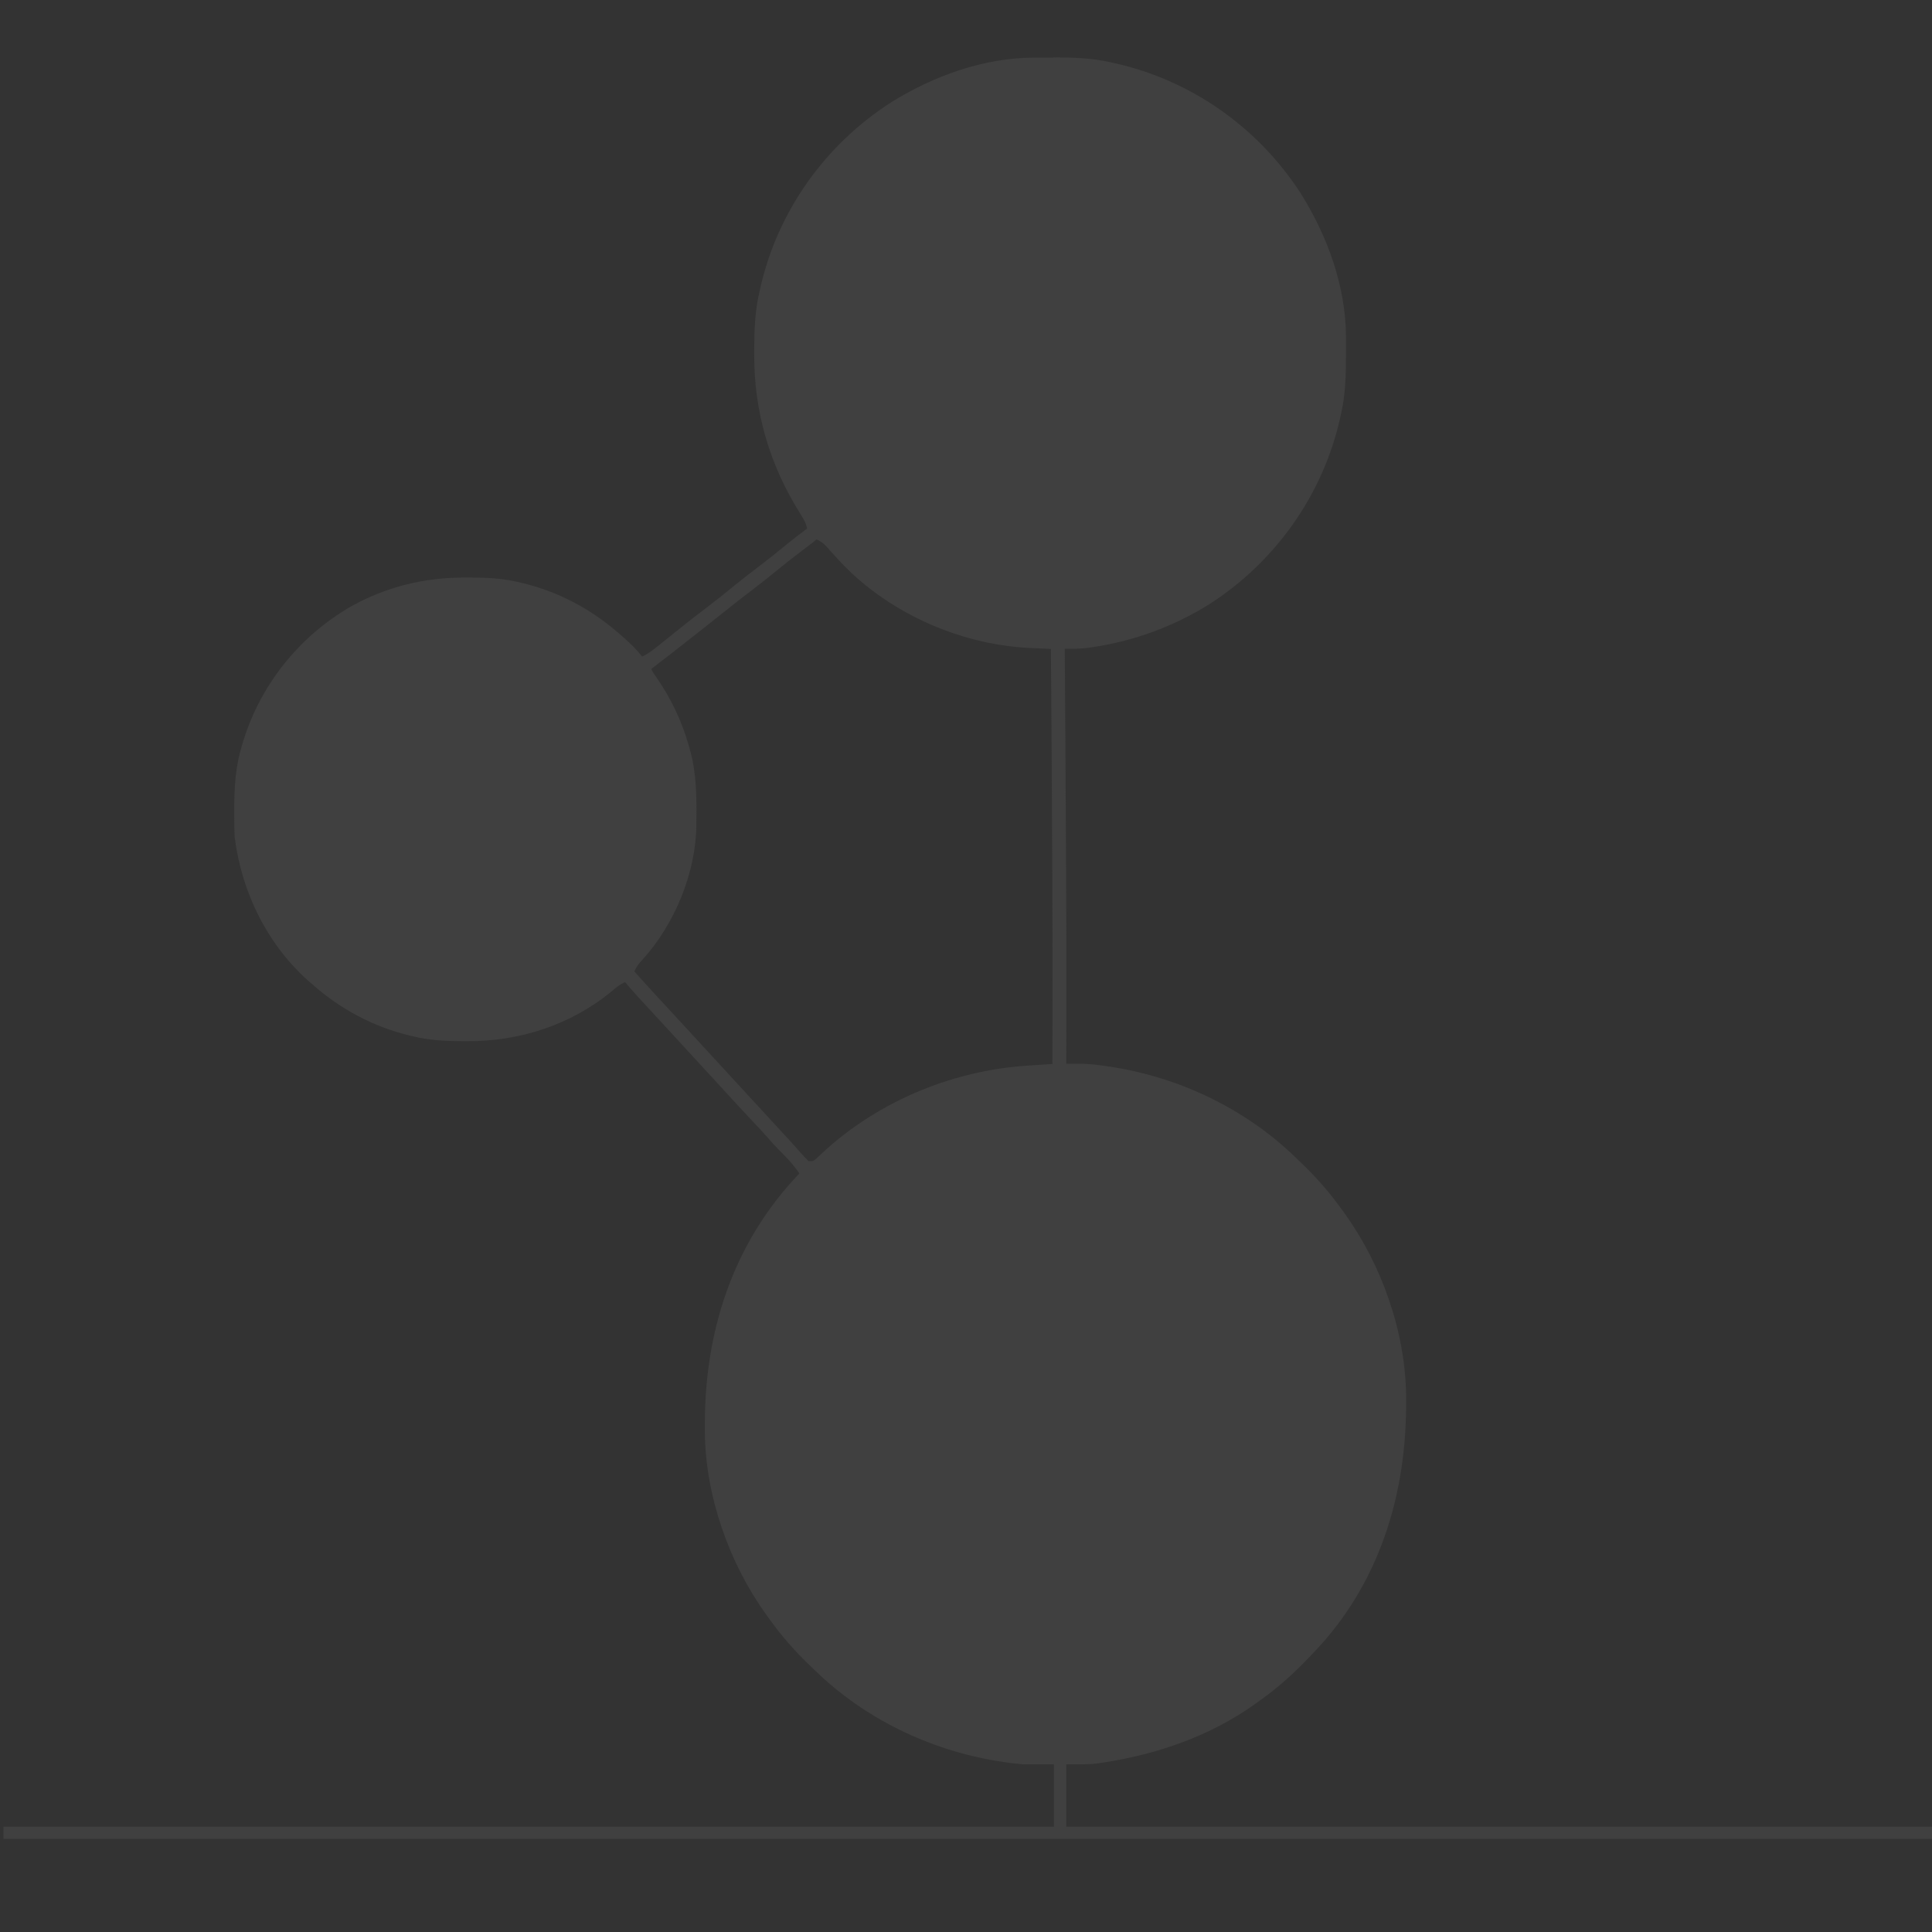 <?xml version="1.0" encoding="UTF-8" standalone="no"?>
<svg
   viewBox="0 0 380 380"
   version="1.1"
   id="svg15"
   sodipodi:docname="gitlab-logo-500 (copy 1).svg"
   xml:space="preserve"
   inkscape:version="1.2.1 (9c6d41e410, 2022-07-14, custom)"
   xmlns:inkscape="http://www.inkscape.org/namespaces/inkscape"
   xmlns:sodipodi="http://sodipodi.sourceforge.net/DTD/sodipodi-0.dtd"
   xmlns="http://www.w3.org/2000/svg"
   xmlns:svg="http://www.w3.org/2000/svg"><rect x="0" y="0" width="380" height="380" fill="#333333" stroke="none"/><sodipodi:namedview
     id="namedview17"
     pagecolor="#ffffff"
     bordercolor="#000000"
     borderopacity="0.25"
     inkscape:showpageshadow="2"
     inkscape:pageopacity="0.0"
     inkscape:pagecheckerboard="0"
     inkscape:deskcolor="#d1d1d1"
     showgrid="false"
     inkscape:zoom="1.1460526"
     inkscape:cx="152.26177"
     inkscape:cy="212.46843"
     inkscape:window-width="1920"
     inkscape:window-height="1066"
     inkscape:window-x="1600"
     inkscape:window-y="14"
     inkscape:window-maximized="1"
     inkscape:current-layer="g454" /><defs
     id="defs4"><style
       id="style2">.cls-1{fill:#e24329;}.cls-2{fill:#fc6d26;}.cls-3{fill:#fca326;}</style></defs><g
     id="LOGO"><path
       class="cls-1"
       d="m 3086.644,-1095.445 -0.27,-0.69 -26.14,-68.22 a 6.81,6.81 0 0 0 -2.69,-3.24 7,7 0 0 0 -8,0.43 7,7 0 0 0 -2.32,3.52 l -17.65,54 h -71.47 l -17.65,-54 a 6.86,6.86 0 0 0 -2.32,-3.53 7,7 0 0 0 -8,-0.43 6.87,6.87 0 0 0 -2.69,3.24 l -26.19,68.19 -0.26,0.69 a 48.54,48.54 0 0 0 16.1,56.1 l 0.09,0.07 0.24,0.17 39.82,29.82 19.7,14.91 12,9.06 a 8.07,8.07 0 0 0 9.76,0 l 12,-9.06 19.7,-14.91 40.06,-30 0.1,-0.08 a 48.56,48.56 0 0 0 16.08,-56.04 z"
       id="path6" /><path
       class="cls-2"
       d="m 3086.644,-1095.445 -0.27,-0.69 a 88.3,88.3 0 0 0 -35.15,15.8 l -57.41,43.41 c 19.55,14.79 36.57,27.64 36.57,27.64 l 40.06,-30 0.1,-0.08 a 48.56,48.56 0 0 0 16.1,-56.08 z"
       id="path8" /><path
       class="cls-3"
       d="m 2957.244,-1009.285 19.7,14.91 12,9.06 a 8.07,8.07 0 0 0 9.76,0 l 12,-9.06 19.7,-14.91 c 0,0 -17.04,-12.89 -36.59,-27.64 -19.55,14.75 -36.57,27.64 -36.57,27.64 z"
       id="path10" /><path
       class="cls-2"
       d="m 2936.394,-1080.335 a 88.19,88.19 0 0 0 -35.14,-15.84 l -0.26,0.69 a 48.54,48.54 0 0 0 16.1,56.1 l 0.09,0.07 0.24,0.17 39.82,29.82 c 0,0 17,-12.85 36.57,-27.64 z"
       id="path12" /><g
       style="display:block"
       id="g454"
       transform="translate(-1886.043,-418.595)"><path
         d="m 1881.248,464.394 c 390.266,0 780.531,0 1182.623,0 0,119.169 0,238.337 0,361.117 -390.266,0 -780.531,0 -1182.623,0 0,-119.169 0,-238.337 0,-361.117 z"
         style="fill:none;stroke-width:0.279"
         id="path224" /><path
         id="path226"
         style="fill:#404040;stroke-width:0.303"
         d="m 2093.171,429.93 -0.807,5.5e-4 c -0.78,5.4e-4 -1.561,0 -2.341,0 h -0.736 c -9.853,0.058 -19.61,3.601 -27.911,8.753 -13.068,8.353 -22.453,21.567 -25.834,36.736 -0.053,0.238 -0.102,0.468 -0.153,0.699 -0.868,3.745 -0.99,7.461 -1.004,11.291 -9e-4,0.399 -9e-4,0.399 0,0.791 -0.049,11.386 3.01,21.8 9.066,31.446 0.639,0.986 1.094,1.76 1.347,2.902 -1.395,1.03 -2.765,2.082 -4.105,3.183 -1.682,1.386 -3.378,2.748 -5.113,4.067 -1.703,1.291 -3.396,2.588 -5.051,3.94 -1.852,1.519 -3.719,3.009 -5.627,4.457 -1.454,1.104 -2.9,2.215 -4.326,3.356 -0.193,0.155 -0.38,0.306 -0.568,0.456 -0.37,0.297 -0.74,0.594 -1.11,0.891 -0.958,0.77 -1.916,1.539 -2.878,2.303 -0.192,0.152 -0.378,0.299 -0.564,0.447 -0.996,0.798 -1.949,1.575 -3.129,2.086 -1.11,-1.443 -2.361,-2.637 -3.727,-3.838 -0.281,-0.243 -0.553,-0.478 -0.825,-0.714 -5.378,-4.73 -11.825,-8.174 -18.8,-9.866 -0.211,-0.051 -0.416,-0.099 -0.622,-0.148 -3.36,-0.839 -6.659,-0.982 -10.11,-0.987 -0.238,3.7e-4 -0.47,3.7e-4 -0.701,7.4e-4 -7.96,0 -15.361,1.762 -22.361,5.633 -10.458,6 -18.228,15.833 -21.557,27.42 -0.1,0.357 -0.1,0.357 -0.197,0.707 -1.339,4.712 -1.347,9.392 -1.295,14.25 v 0.674 c 0,0.794 0.035,1.58 0.073,2.373 1.336,10.8 6.451,21.23 14.673,28.44 0.406,0.35 0.406,0.35 0.804,0.692 5.379,4.73 11.824,8.174 18.8,9.866 0.211,0.051 0.416,0.099 0.622,0.148 3.329,0.831 6.607,0.989 10.027,1.004 0.348,9.1e-4 0.348,9.1e-4 0.689,0.002 10.371,0.053 20.476,-3.176 28.544,-9.825 0.846,-0.742 1.585,-1.347 2.618,-1.802 2.001,2.322 2.001,2.322 7.283,8.042 1.028,1.113 2.055,2.227 3.079,3.344 1.144,1.25 2.29,2.498 3.44,3.743 1.187,1.284 2.373,2.57 3.555,3.859 0.141,0.153 0.278,0.303 0.415,0.453 0.55,0.6 1.1,1.201 1.65,1.802 1.882,2.063 3.776,4.112 5.69,6.145 0.931,0.985 1.862,1.967 2.756,2.986 0.774,0.893 1.544,1.769 2.375,2.609 1.511,1.454 2.86,2.917 4.048,4.647 -13.191,13.787 -18.765,31.366 -18.593,50.168 v 0.778 c 0.121,12.539 4.798,25.77 12.11,35.894 0.137,0.19 0.271,0.373 0.405,0.557 2.47,3.468 5.152,6.545 8.238,9.48 0.351,0.334 0.701,0.668 1.05,1.005 9.694,9.391 22.392,15.496 35.681,17.687 0.527,0.082 0.527,0.082 1.044,0.162 1.359,0.221 2.681,0.364 4.059,0.493 h 6.069 v 12.442 c -0.884,0.07 5.507,0.892 2.428,0 v -12.442 c 2.216,0 4.185,0.079 6.328,-0.204 0.221,-0.033 0.436,-0.066 0.651,-0.099 10.846,-1.623 21.447,-5.27 30.396,-11.734 0.189,-0.137 0.373,-0.271 0.557,-0.405 3.468,-2.47 6.545,-5.151 9.48,-8.237 0.334,-0.351 0.668,-0.702 1.005,-1.05 13.168,-13.594 18.595,-31.4 18.424,-49.984 v -0.779 c -0.12,-12.539 -4.798,-25.77 -12.109,-35.894 -0.137,-0.189 -0.271,-0.373 -0.405,-0.557 -2.47,-3.468 -5.151,-6.545 -8.238,-9.48 -0.351,-0.334 -0.702,-0.668 -1.05,-1.005 -9.709,-9.405 -22.45,-15.541 -35.771,-17.687 -0.363,-0.055 -0.716,-0.11 -1.069,-0.164 -1.69,-0.262 -3.355,-0.483 -5.067,-0.513 h -1.126 -1.141 -0.86 c 0,-3.932 0.019,-7.864 0.019,-11.796 4e-4,-0.518 10e-5,-0.518 6e-4,-1.025 0.018,-15.021 -0.07,-30.041 -0.166,-45.062 v -0.855 c -0.048,-7.401 -0.097,-14.803 -0.148,-22.204 v -0.688 c 0.211,10e-4 0.416,0 0.621,0 0.279,10e-4 0.549,0 0.82,0 1.156,0 2.266,-0.051 3.41,-0.215 0.208,-0.033 0.41,-0.064 0.612,-0.097 8.186,-1.221 15.84,-4.024 22.871,-8.388 13.067,-8.353 22.452,-21.567 25.833,-36.736 0.076,-0.353 0.076,-0.353 0.153,-0.699 0.877,-3.788 0.982,-7.535 0.987,-11.407 -3e-4,-0.407 -3e-4,-0.408 -5e-4,-0.807 -6e-4,-0.78 0,-1.561 0,-2.341 v -0.736 c -0.059,-9.853 -3.601,-19.61 -8.753,-27.911 -8.354,-13.068 -21.567,-22.452 -36.736,-25.834 l -0.699,-0.153 c -3.788,-0.877 -7.535,-0.982 -11.407,-0.987 z m -46.554,94.757 c 1.211,0.473 1.933,1.322 2.769,2.276 0.3,0.333 0.6,0.665 0.901,0.997 l 0.453,0.501 c 9.36,10.339 23.617,16.817 37.499,17.564 0.54,0.026 1.081,0.051 1.621,0.075 0.279,0.018 0.557,0.026 0.844,0.04 0.679,0.033 1.359,0.062 2.039,0.093 0.053,7.062 0.104,14.124 0.152,21.186 v 0.796 c 0.102,15.04 0.175,30.08 0.166,45.121 -3e-4,0.377 -3e-4,0.755 -5e-4,1.143 0,4.462 -0.019,8.923 -0.019,13.385 -0.239,0.018 -0.478,0.031 -0.725,0.048 -1.102,0.073 -2.204,0.148 -3.307,0.223 -0.376,0.024 -0.752,0.049 -1.14,0.075 -15.208,1.049 -30.232,7.512 -41.161,18.182 -0.704,0.591 -0.704,0.591 -1.615,0.591 -0.536,-0.511 -1.015,-1.017 -1.498,-1.574 -0.3,-0.336 -0.6,-0.673 -0.9,-1.009 -0.155,-0.175 -0.31,-0.35 -0.469,-0.531 -0.752,-0.844 -1.522,-1.672 -2.291,-2.5 -1.304,-1.411 -2.604,-2.826 -3.901,-4.243 -1.023,-1.117 -2.05,-2.231 -3.079,-3.344 -1.304,-1.411 -2.604,-2.826 -3.901,-4.243 -1.023,-1.117 -2.05,-2.231 -3.079,-3.344 -1.166,-1.262 -2.33,-2.526 -3.49,-3.793 -1.154,-1.261 -2.311,-2.519 -3.471,-3.774 -0.15,-0.162 -0.301,-0.327 -0.456,-0.495 -0.775,-0.839 -1.551,-1.678 -2.327,-2.516 -1.825,-1.973 -3.638,-3.956 -5.429,-5.96 0.427,-0.963 0.941,-1.614 1.669,-2.371 6.285,-6.956 10.438,-17.022 10.542,-26.404 v -0.673 c 0.051,-4.858 0.043,-9.539 -1.295,-14.251 -0.065,-0.233 -0.13,-0.466 -0.197,-0.707 -1.415,-4.926 -3.546,-9.396 -6.478,-13.593 -0.608,-0.874 -0.608,-0.874 -0.912,-1.481 0.235,-0.181 0.471,-0.361 0.714,-0.547 2.328,-1.785 4.641,-3.589 6.945,-5.405 0.528,-0.416 1.058,-0.831 1.587,-1.246 1.624,-1.272 3.244,-2.549 4.851,-3.842 1.8,-1.448 3.617,-2.869 5.457,-4.266 1.905,-1.446 3.769,-2.932 5.617,-4.449 2.146,-1.754 4.352,-3.429 6.565,-5.098 0.423,-0.314 0.423,-0.314 0.734,-0.638 z"
         sodipodi:nodetypes="cssccccccccccccccccccccccccccccscccccccccccsscccccccccccccccccccccccccccsccccccccccccccccscccccccsccccccccccccccccccccccccccccccccccccccccccccccccccccc" /><path
         class="cls-1"
         d="m -592.519,3515.599 -0.27,-0.69 -26.14,-68.22 a 6.81,6.81 0 0 0 -2.69,-3.24 7,7 0 0 0 -8,0.43 7,7 0 0 0 -2.32,3.52 l -17.65,54 h -71.47 l -17.65,-54 a 6.86,6.86 0 0 0 -2.32,-3.53 7,7 0 0 0 -8,-0.43 6.87,6.87 0 0 0 -2.69,3.24 l -26.19,68.19 -0.26,0.69 a 48.54,48.54 0 0 0 16.1,56.1 l 0.09,0.07 0.24,0.17 39.82,29.82 19.7,14.91 12,9.06 a 8.07,8.07 0 0 0 9.76,0 l 12,-9.06 19.7,-14.91 40.06,-30 0.1,-0.08 a 48.56,48.56 0 0 0 16.08,-56.04 z"
         id="path6-3"
         style="fill:#e24329" /><path
         class="cls-2"
         d="m -592.519,3515.599 -0.27,-0.69 a 88.3,88.3 0 0 0 -35.15,15.8 l -57.41,43.41 c 19.55,14.79 36.57,27.64 36.57,27.64 l 40.06,-30 0.1,-0.08 a 48.56,48.56 0 0 0 16.1,-56.08 z"
         id="path8-6"
         style="fill:#fc6d26" /><path
         class="cls-3"
         d="m -721.919,3601.759 19.7,14.91 12,9.06 a 8.07,8.07 0 0 0 9.76,0 l 12,-9.06 19.7,-14.91 c 0,0 -17.04,-12.89 -36.59,-27.64 -19.55,14.75 -36.57,27.64 -36.57,27.64 z"
         id="path10-7"
         style="fill:#fca326" /><path
         class="cls-2"
         d="m -742.769,3530.709 a 88.19,88.19 0 0 0 -35.14,-15.84 l -0.26,0.69 a 48.54,48.54 0 0 0 16.1,56.1 l 0.09,0.07 0.24,0.17 39.82,29.82 c 0,0 17,-12.85 36.57,-27.64 z"
         id="path12-5"
         style="fill:#fc6d26" /><path
         d="m -2761.392,2926.273 c 1399.53,0 2799.06,0 4241,0 0,427.35 0,854.7 0,1295 -1399.53,0 -2799.06,0 -4241,0 0,-427.35 0,-854.7 0,-1295 z"
         style="display:block;fill:none"
         id="path224-3" /><path
         id="path226-5"
         style="display:block;fill:#404040"
         d="m -2207.982,2929.021 -2.66,0 c -2.572,0 -5.143,0.01 -7.715,0.025 l -2.426,0.021 c -32.469,0.191 -64.621,11.866 -91.975,28.844 -43.062,27.528 -73.988,71.069 -85.131,121.057 -0.171,0.783 -0.338,1.543 -0.504,2.303 -2.858,12.342 -3.262,24.587 -3.307,37.207 -0,1.316 -0,1.315 -0.01,2.606 -0.165,37.52 9.92,71.838 29.875,103.625 2.105,3.249 3.606,5.8 4.438,9.562 -4.597,3.395 -9.113,6.859 -13.527,10.488 -5.542,4.567 -11.131,9.056 -16.848,13.402 -5.613,4.253 -11.191,8.527 -16.645,12.984 -6.102,5.006 -12.256,9.915 -18.543,14.688 -4.792,3.637 -9.558,7.298 -14.254,11.059 -0.636,0.511 -1.254,1.008 -1.871,1.504 -1.219,0.979 -2.438,1.958 -3.656,2.938 -3.156,2.537 -6.313,5.072 -9.484,7.59 -0.632,0.501 -1.246,0.987 -1.859,1.473 -3.283,2.629 -6.421,5.19 -10.312,6.875 -3.657,-4.754 -7.78,-8.69 -12.281,-12.648 -0.924,-0.8 -1.822,-1.576 -2.719,-2.352 -17.721,-15.588 -38.966,-26.936 -61.951,-32.512 -0.697,-0.166 -1.373,-0.327 -2.049,-0.488 -11.072,-2.765 -21.942,-3.236 -33.316,-3.252 -0.785,0 -1.547,0 -2.309,0 -26.231,0.021 -50.619,5.807 -73.688,18.562 -34.464,19.774 -60.066,52.174 -71.037,90.357 -0.328,1.176 -0.329,1.177 -0.65,2.33 -4.41,15.527 -4.438,30.949 -4.268,46.959 0.015,1.121 0.015,1.122 0.029,2.221 0.029,2.615 0.115,5.205 0.238,7.82 4.402,35.588 21.258,69.961 48.352,93.719 1.337,1.152 1.337,1.152 2.648,2.281 17.726,15.585 38.963,26.935 61.951,32.512 0.697,0.166 1.373,0.327 2.049,0.488 10.969,2.739 21.773,3.26 33.043,3.307 1.147,0 1.146,0 2.269,0.01 34.178,0.173 67.475,-10.464 94.062,-32.375 2.786,-2.446 5.222,-4.438 8.625,-5.938 6.594,7.651 6.594,7.651 24,26.5 3.388,3.667 6.772,7.338 10.145,11.02 3.771,4.119 7.547,8.233 11.336,12.336 3.911,4.232 7.821,8.467 11.715,12.715 0.465,0.508 0.916,1 1.367,1.492 1.813,1.978 3.626,3.958 5.438,5.938 6.202,6.797 12.443,13.55 18.75,20.25 3.067,3.245 6.137,6.481 9.082,9.838 2.55,2.944 5.087,5.83 7.828,8.6 4.978,4.792 9.424,9.614 13.34,15.312 -43.469,45.432 -61.836,103.361 -61.268,165.318 0.01,0.872 0.019,1.718 0.029,2.564 0.398,41.321 15.811,84.92 39.904,118.281 0.453,0.624 0.894,1.23 1.334,1.836 8.14,11.428 16.976,21.569 27.146,31.24 1.158,1.099 2.312,2.202 3.459,3.312 31.945,30.945 73.789,51.065 117.58,58.285 1.737,0.272 1.737,0.271 3.439,0.537 4.48,0.727 8.834,1.199 13.375,1.625 h 20 v 41 h -542 c -1,2 -1,2 0,8 h 4016 c 0.568,6.813 0.731,12.109 2.51,18.389 0.21,0.676 0.412,1.33 0.615,1.986 4.732,15.483 13.001,30.85 24.98,41.988 0.644,0.556 1.269,1.097 1.895,1.637 24.059,20.962 47.696,26.791 79.019,26.178 21.544,-1.279 44.678,-12.509 59.344,-28.283 0.827,-0.957 0.827,-0.957 1.637,-1.895 20.962,-24.059 26.791,-47.694 26.178,-79.018 -1.278,-21.533 -12.505,-44.704 -28.291,-59.35 -0.641,-0.555 -1.264,-1.094 -1.887,-1.633 -10.064,-8.877 -20.795,-16.441 -33.543,-20.902 -1.175,-0.373 -2.316,-0.735 -3.457,-1.098 -13.894,-4.581 -27.48,-4.46 -42.018,-4.176 -21.544,1.279 -44.679,12.507 -59.346,28.281 -0.827,0.957 -0.827,0.957 -1.637,1.895 -13.787,15.824 -22.957,33.114 -26,54 v 14 h -3466 v -41 c 7.302,0 13.792,0.259 20.854,-0.674 0.73,-0.111 1.438,-0.219 2.147,-0.326 35.74,-5.347 70.673,-17.367 100.164,-38.666 0.624,-0.453 1.23,-0.894 1.836,-1.334 11.428,-8.14 21.569,-16.974 31.24,-27.145 1.099,-1.158 2.202,-2.312 3.312,-3.459 43.394,-44.797 61.277,-103.472 60.715,-164.713 -0.01,-0.872 -0.019,-1.72 -0.029,-2.566 -0.398,-41.321 -15.811,-84.92 -39.904,-118.281 -0.453,-0.624 -0.894,-1.23 -1.334,-1.836 -8.14,-11.428 -16.974,-21.569 -27.145,-31.24 -1.158,-1.099 -2.312,-2.202 -3.459,-3.312 -31.995,-30.993 -73.978,-51.212 -117.875,-58.283 -1.197,-0.183 -2.359,-0.362 -3.521,-0.539 -5.57,-0.862 -11.055,-1.591 -16.697,-1.689 -1.261,0.01 -2.485,0.015 -3.709,0.023 -1.278,0.01 -2.519,0.012 -3.76,0.018 -1.431,0.012 -1.431,0.012 -2.834,0.023 0.03,-12.957 0.05,-25.914 0.061,-38.871 0,-1.707 7e-4,-1.706 0,-3.379 0.038,-49.499 -0.229,-98.996 -0.545,-148.494 -0.01,-0.958 -0.012,-1.888 -0.018,-2.818 -0.156,-24.39 -0.317,-48.78 -0.484,-73.17 -0.01,-0.771 -0.01,-1.519 -0.016,-2.268 0.696,0.01 1.372,0.01 2.047,0.014 0.919,0 1.809,0.01 2.701,0.012 3.808,0.02 7.469,-0.167 11.236,-0.709 0.685,-0.108 1.35,-0.212 2.016,-0.316 26.975,-4.024 52.196,-13.259 75.367,-27.641 43.062,-27.528 73.986,-71.069 85.129,-121.057 0.255,-1.163 0.255,-1.163 0.504,-2.303 2.891,-12.482 3.236,-24.829 3.252,-37.59 -10e-4,-1.343 -9e-4,-1.344 -0,-2.66 -0,-2.572 -0.01,-5.143 -0.025,-7.715 -0.01,-0.825 -0.014,-1.625 -0.022,-2.426 -0.191,-32.47 -11.866,-64.62 -28.844,-91.975 -27.528,-43.062 -71.069,-73.988 -121.057,-85.131 l -2.303,-0.504 c -12.482,-2.891 -24.829,-3.236 -37.59,-3.252 z m -153.41,312.252 c 3.991,1.559 6.37,4.355 9.125,7.5 0.988,1.096 1.978,2.191 2.969,3.285 l 1.492,1.652 c 30.844,34.071 77.824,55.418 123.57,57.879 1.781,0.085 3.562,0.167 5.344,0.246 0.918,0.043 1.836,0.086 2.781,0.131 2.24,0.105 4.479,0.207 6.719,0.307 0.174,23.271 0.34,46.542 0.5,69.812 0.01,0.866 0.011,1.733 0.017,2.625 0.34,49.563 0.579,99.123 0.545,148.688 -9e-4,1.243 -0,2.487 -0,3.768 -0.011,14.702 -0.031,29.405 -0.061,44.107 -0.788,0.051 -1.577,0.103 -2.389,0.156 -3.632,0.24 -7.264,0.487 -10.896,0.734 -1.24,0.081 -2.479,0.161 -3.756,0.244 -50.116,3.457 -99.624,24.754 -135.639,59.916 -2.32,1.949 -2.32,1.949 -5.32,1.949 -1.768,-1.683 -3.344,-3.351 -4.938,-5.188 -0.988,-1.109 -1.976,-2.216 -2.965,-3.324 -0.51,-0.577 -1.021,-1.154 -1.547,-1.748 -2.479,-2.782 -5.016,-5.509 -7.551,-8.24 -4.298,-4.649 -8.58,-9.311 -12.855,-13.98 -3.372,-3.682 -6.756,-7.353 -10.145,-11.02 -4.296,-4.65 -8.58,-9.311 -12.855,-13.98 -3.372,-3.682 -6.756,-7.353 -10.145,-11.02 -3.842,-4.158 -7.677,-8.324 -11.5,-12.5 -3.804,-4.154 -7.616,-8.3 -11.438,-12.438 -0.497,-0.538 -0.992,-1.077 -1.504,-1.631 -2.554,-2.765 -5.111,-5.529 -7.668,-8.291 -6.015,-6.502 -11.987,-13.037 -17.891,-19.641 1.407,-3.174 3.1,-5.319 5.5,-7.812 20.71,-22.924 34.396,-56.091 34.738,-87.008 0.015,-1.099 0.014,-1.098 0.029,-2.219 0.17,-16.01 0.143,-31.434 -4.268,-46.961 -0.214,-0.769 -0.428,-1.536 -0.648,-2.328 -4.664,-16.231 -11.684,-30.964 -21.348,-44.793 -2.004,-2.879 -2.004,-2.879 -3.004,-4.879 0.776,-0.594 1.552,-1.188 2.352,-1.801 7.672,-5.883 15.293,-11.828 22.887,-17.812 1.742,-1.371 3.486,-2.739 5.231,-4.105 5.351,-4.193 10.689,-8.401 15.986,-12.662 5.932,-4.772 11.918,-9.455 17.982,-14.057 6.276,-4.764 12.42,-9.661 18.51,-14.66 7.072,-5.782 14.342,-11.299 21.633,-16.801 1.395,-1.033 1.395,-1.034 2.42,-2.102 z" /><path
         d="m 107.608,2987.273 c 58.08,0 116.16,0 176,0 6.072,9.716 12.088,19.414 17.901,29.279 6.457,10.954 12.979,21.865 19.599,32.721 6.223,10.205 12.351,20.463 18.438,30.75 6.907,11.7 6.907,11.7 14.062,23.25 5.298,8.334 10.28,16.857 15.308,25.355 5.672,9.585 11.393,19.136 17.192,28.645 6.072,9.958 12.059,19.963 18,30 7.464,12.611 15.031,25.156 22.652,37.672 3.785,6.216 7.531,12.455 11.267,18.701 3.475,5.803 6.985,11.584 10.502,17.361 7.34,12.053 14.593,24.154 21.781,36.298 5.602,9.463 11.261,18.889 16.984,28.28 21.845,35.863 42.918,72.195 62.808,109.18 2.255,4.19 4.518,8.376 6.79,12.557 9.524,17.588 18.59,35.387 27.513,53.286 1.938,3.888 3.884,7.772 5.831,11.655 9.453,18.859 18.635,37.806 27.371,57.009 0.43,0.943 0.861,1.887 1.304,2.859 2.668,5.851 5.313,11.712 7.946,17.579 0.379,0.843 0.758,1.687 1.149,2.555 5.67,12.613 11.233,25.262 16.601,38.007 -0.512,-11.39 -1.244,-22.759 -2.086,-34.129 -0.051,-0.684 -0.101,-1.368 -0.153,-2.073 -0.212,-2.869 -0.425,-5.737 -0.637,-8.605 -3.223,-43.53 -5.635,-87.071 -7.249,-130.693 -0.039,-1.04 -0.077,-2.079 -0.117,-3.151 -1.268,-34.62 -1.914,-69.23 -1.874,-103.872 0.004,-4.854 0.003,-9.708 0.002,-14.562 -5.2e-4,-8.354 0.003,-16.709 0.008,-25.063 0.008,-12.078 0.011,-24.157 0.012,-36.235 0.002,-19.61 0.009,-39.219 0.018,-58.829 0.009,-19.017 0.016,-38.034 0.021,-57.051 2.6e-4,-1.178 5.2e-4,-2.356 7.9e-4,-3.569 10e-4,-5.91 0.003,-11.821 0.004,-17.731 0.011,-48.812 0.029,-97.625 0.051,-146.437 47.19,0 94.38,0 143,0 0,277.86 0,555.72 0,842 -52.8,0 -105.6,0 -160,0 -6.329,-10.127 -12.569,-20.244 -18.562,-30.562 -1.396,-2.398 -2.793,-4.795 -4.191,-7.191 -0.347,-0.594 -0.693,-1.188 -1.05,-1.8 -2.897,-4.956 -5.844,-9.882 -8.804,-14.801 -4.117,-6.844 -8.193,-13.713 -12.267,-20.582 -0.825,-1.39 -1.65,-2.78 -2.475,-4.17 -1.705,-2.873 -3.41,-5.746 -5.114,-8.619 -3.618,-6.098 -7.238,-12.194 -10.859,-18.291 -1.976,-3.328 -3.952,-6.655 -5.927,-9.983 -0.792,-1.333 -1.583,-2.667 -2.375,-4 -99.75,-168 -99.75,-168 -100.937,-170 -0.792,-1.334 -1.584,-2.667 -2.375,-4.001 -1.977,-3.329 -3.954,-6.659 -5.931,-9.988 -4.399,-7.41 -8.799,-14.819 -13.2,-22.229 -2.004,-3.375 -4.008,-6.75 -6.011,-10.125 -0.786,-1.325 -1.572,-2.649 -2.358,-3.974 -0.385,-0.648 -0.769,-1.296 -1.165,-1.964 -2.184,-3.679 -4.372,-7.357 -6.562,-11.032 -9.807,-16.454 -19.385,-33.026 -28.835,-49.688 -0.568,-1 -1.136,-2 -1.722,-3.03 -12.283,-21.618 -24.37,-43.344 -36.173,-65.228 -2.003,-3.712 -4.02,-7.415 -6.055,-11.109 -7.27,-13.209 -14.233,-26.562 -21.122,-39.972 -2.117,-4.111 -4.269,-8.203 -6.433,-12.29 -6.097,-11.523 -11.984,-23.146 -17.809,-34.808 -0.756,-1.512 -0.756,-1.512 -1.527,-3.055 -7.414,-14.845 -14.651,-29.741 -21.502,-44.856 -1.971,-4.347 -3.966,-8.682 -5.959,-13.019 -1.484,-3.232 -2.967,-6.463 -4.449,-9.695 -0.357,-0.779 -0.715,-1.558 -1.083,-2.36 -1.01,-2.203 -2.019,-4.408 -3.026,-6.612 -0.303,-0.661 -0.607,-1.322 -0.92,-2.003 -1.201,-2.633 -2.305,-5.213 -3.221,-7.962 -0.66,0 -1.32,0 -2,0 0.47,13.91 0.979,27.817 1.589,41.721 1.512,34.484 2.742,68.969 3.496,103.479 0.021,0.971 0.043,1.942 0.065,2.942 1.074,49.031 1.115,98.056 1.057,147.097 -0.015,12.654 -0.017,25.308 -0.02,37.962 -0.004,22.543 -0.017,45.086 -0.037,67.629 -0.018,21.821 -0.033,43.642 -0.041,65.463 -2.6e-4,0.679 -5.2e-4,1.359 -7.9e-4,2.059 -0.003,6.828 -0.005,13.655 -0.008,20.483 -0.02,56.722 -0.057,113.443 -0.101,170.165 -46.86,0 -93.72,0 -142,0 0,-278.19 0,-556.38 0,-843 z"
         style="display:block;fill:#0074b4"
         id="path228-6" /><path
         id="path230-2"
         style="display:block;fill:#0074b4"
         d="m -423.392,2987.273 c -6.548,20.652 -13.074,41.306 -19.729,61.924 -2.136,6.609 -4.268,13.217 -6.398,19.828 l -0.635,1.967 c -5.423,16.831 -10.806,33.674 -16.184,50.52 -0.495,1.551 -0.989,3.103 -1.484,4.654 -1.948,6.102 -3.896,12.203 -5.844,18.305 -4.004,12.545 -8.01,25.088 -12.021,37.631 -0.325,1.015 -0.64,2 -0.955,2.984 -5.58,17.445 -11.193,34.88 -16.812,52.312 -6.993,21.693 -13.949,43.397 -20.881,65.109 -0.253,0.792 -0.499,1.56 -0.744,2.328 -2.196,6.878 -4.391,13.757 -6.586,20.635 -4.004,12.545 -8.01,25.088 -12.021,37.631 -0.325,1.015 -0.64,2 -0.955,2.984 -5.58,17.445 -11.193,34.88 -16.812,52.312 -6.993,21.693 -13.949,43.397 -20.881,65.109 -0.253,0.792 -0.499,1.56 -0.744,2.328 -2.196,6.878 -4.391,13.757 -6.586,20.635 -4.004,12.545 -8.01,25.088 -12.021,37.631 -0.325,1.015 -0.64,2 -0.955,2.984 -5.58,17.445 -11.193,34.88 -16.812,52.312 -6.993,21.692 -13.949,43.396 -20.881,65.107 -0.497,1.556 -0.994,3.111 -1.49,4.666 -3.904,12.225 -7.807,24.451 -11.707,36.678 -1.664,5.215 -3.327,10.432 -4.992,15.646 -0.622,1.947 -1.245,3.893 -1.867,5.84 -4.115,12.891 -8.264,25.771 -12.459,38.637 -0.799,2.451 -1.598,4.901 -2.396,7.352 -0.271,0.833 -0.536,1.643 -0.799,2.451 -0.533,1.637 -1.065,3.272 -1.598,4.908 -1.583,4.863 -3.167,9.725 -4.76,14.584 -1.007,3.072 -2.011,6.145 -3.012,9.219 -0.47,1.444 -0.94,2.886 -1.41,4.33 -0.667,2.025 -1.334,4.051 -1.992,6.078 -0.205,0.633 -0.404,1.247 -0.604,1.861 -1.478,4.518 -2.336,8.81 -2.971,13.518 19.765,0.022 39.53,0.04 59.295,0.051 9.606,0.01 19.213,0.01 28.818,0.021 8.44,0.01 16.879,0.019 25.318,0.022 4.454,10e-4 8.908,0 13.361,0.01 4.266,0.01 8.532,0.014 12.799,0.014 1.567,-6e-4 3.133,-3e-4 4.699,0 2.194,0.01 4.388,0.01 6.582,0.01 0.67,-10e-4 1.321,-10e-4 1.971,-0 2.053,0 4.106,-0.024 6.156,-0.121 1,-1 1,-1 1.799,-3.371 0.325,-1.08 0.64,-2.129 0.955,-3.178 0.369,-1.222 0.727,-2.406 1.086,-3.592 0.764,-2.545 1.535,-5.089 2.309,-7.631 1.039,-3.408 2.076,-6.816 3.111,-10.225 0.461,-1.519 0.923,-3.038 1.385,-4.557 1.257,-4.137 2.513,-8.275 3.77,-12.412 0.797,-2.623 1.594,-5.248 2.391,-7.871 5.626,-18.519 11.252,-37.037 16.863,-55.561 l 0.625,-2.068 c 2.033,-6.71 4.065,-13.418 6.096,-20.129 4.301,-14.217 8.614,-28.431 12.963,-42.633 1.473,-4.81 2.945,-9.621 4.416,-14.432 1.415,-4.628 2.831,-9.255 4.254,-13.881 0.888,-2.886 1.772,-5.772 2.654,-8.66 0.412,-1.35 0.825,-2.701 1.238,-4.051 l 1.168,-3.781 1.08,-3.547 c 0.653,-2.129 1.263,-4.271 1.838,-6.422 l 2,-10 h 267 c 0,2.228 7.4e-4,2.229 1.803,7.887 0.276,0.855 0.543,1.685 0.811,2.516 0.901,2.819 1.803,5.637 2.709,8.455 0.665,2.068 1.329,4.138 1.992,6.207 3.693,11.536 7.403,23.066 11.121,34.594 1.167,3.616 2.333,7.231 3.5,10.848 0.792,2.456 1.585,4.913 2.377,7.369 5.884,18.235 11.715,36.486 17.467,54.764 6.672,21.205 13.415,42.384 20.244,63.539 0.705,2.185 1.409,4.37 2.113,6.555 1.118,3.469 2.238,6.939 3.359,10.406 0.417,1.289 0.833,2.576 1.25,3.865 0.398,1.236 0.785,2.435 1.172,3.635 0.555,1.712 0.555,1.712 1.1,3.391 1.529,4.727 3.232,9.303 4.982,13.971 h 166 c 0,-2 4.9e-4,-2 -0.633,-4.062 -1.953,-5.659 -3.827,-11.337 -5.643,-17.041 -0.574,-1.808 -1.149,-3.618 -1.725,-5.426 l -0.922,-2.897 c -7.003,-22.012 -14.141,-43.976 -21.367,-65.916 -6.31,-19.156 -12.6,-38.316 -18.715,-57.535 -6.704,-21.084 -13.572,-42.111 -20.496,-63.123 -6.603,-20.037 -13.17,-40.082 -19.562,-60.188 -5.961,-18.747 -12.065,-37.444 -18.219,-56.129 -6.331,-19.222 -12.642,-38.447 -18.779,-57.732 -6.528,-20.523 -13.202,-40.996 -19.939,-61.451 -6.072,-18.437 -12.119,-36.879 -18.004,-55.377 -6.704,-21.084 -13.572,-42.111 -20.496,-63.123 -6.603,-20.037 -13.17,-40.082 -19.562,-60.188 -5.961,-18.747 -12.065,-37.446 -18.219,-56.131 -6.37,-19.34 -12.72,-38.682 -18.898,-58.084 -5.999,-18.849 -12.07,-37.673 -18.221,-56.473 -0.671,-2.052 -1.342,-4.106 -2.012,-6.158 -1.061,-3.254 -2.123,-6.508 -3.189,-9.76 -0.406,-1.239 -0.801,-2.442 -1.195,-3.644 l -1.109,-3.404 c -0.36,-1.093 -0.708,-2.156 -1.057,-3.217 -1.536,-4.69 -1.537,-4.69 -6.037,-15.941 z m 92,124 h 2 c 3.164,11.019 6.076,22.097 8.898,33.207 0.358,1.408 0.716,2.815 1.074,4.223 0.556,2.19 1.112,4.38 1.668,6.57 11.025,43.371 22.69,86.507 36.482,129.092 2.615,8.078 5.196,16.166 7.771,24.256 0.443,1.393 0.887,2.785 1.33,4.178 0.683,2.147 1.367,4.295 2.051,6.441 2.598,8.161 5.2,16.32 7.803,24.479 0.24,0.754 0.481,1.508 0.729,2.285 4.27,13.383 8.547,26.762 12.824,40.142 4.517,14.13 9.029,28.261 13.539,42.393 1.332,4.175 2.665,8.35 4,12.524 1.503,4.7 3.003,9.399 4.498,14.101 0.506,1.59 1.012,3.18 1.521,4.769 0.669,2.087 1.332,4.176 1.994,6.266 0.356,1.118 0.713,2.237 1.08,3.389 0.737,2.686 0.736,2.686 0.736,5.686 h -214 c 3.375,-13.499 3.375,-13.498 5.135,-19.047 l 1.201,-3.809 c 0.428,-1.345 0.857,-2.69 1.285,-4.035 0.457,-1.443 0.913,-2.887 1.369,-4.33 0.972,-3.074 1.946,-6.146 2.922,-9.219 1.553,-4.891 3.1,-9.785 4.646,-14.678 l 0.789,-2.5 c 0.529,-1.675 1.06,-3.35 1.59,-5.025 0.801,-2.534 1.601,-5.068 2.402,-7.601 5.603,-17.719 11.152,-35.455 16.68,-53.197 1.018,-3.267 2.036,-6.534 3.055,-9.801 l 0.609,-1.951 c 2.948,-9.457 5.926,-18.905 8.922,-28.348 9.925,-31.292 19.446,-62.596 27.395,-94.459 l 0.916,-3.664 c 4.79,-19.186 9.496,-38.394 14.176,-57.607 1.381,-5.667 2.766,-11.332 4.15,-16.998 2.258,-9.242 4.511,-18.486 6.758,-27.73 z" /><path
         d="m -1457.392,3003.898 c 1.115,0.431 2.229,0.862 3.378,1.306 7.886,3.147 15.232,6.913 22.622,11.069 -1.569,7.668 -3.751,15.078 -6.043,22.559 -0.405,1.332 -0.81,2.663 -1.215,3.995 -0.86,2.829 -1.722,5.657 -2.586,8.485 -1.352,4.425 -2.699,8.852 -4.045,13.279 -0.225,0.739 -0.45,1.478 -0.681,2.239 -0.455,1.497 -0.911,2.995 -1.366,4.492 -0.686,2.256 -1.373,4.512 -2.059,6.768 -4.287,14.092 -8.529,28.197 -12.754,42.307 -0.324,1.08 -0.647,2.159 -0.98,3.272 -1.758,5.867 -3.514,11.735 -5.27,17.603 -3.839,-1.234 -7.331,-2.611 -10.893,-4.512 -30.376,-16.16 -65.136,-25.208 -98.92,-30.738 -0.916,-0.151 -1.831,-0.302 -2.775,-0.458 -17.548,-2.706 -35.05,-3.674 -52.788,-3.605 -1.473,0 -1.473,0 -2.977,0.01 -41.348,0.129 -82.065,8.849 -112.898,38.12 -15.92,16.565 -25.951,39.028 -25.75,62.188 1.024,26.631 9.903,50.222 29.52,68.859 38.149,32.922 87.075,50.813 133.375,68.954 52.885,20.739 105.711,45.361 147.105,85.186 0.627,0.6 1.254,1.2 1.9,1.817 9.177,8.824 17.695,17.813 25.1,28.183 0.484,0.678 0.968,1.355 1.467,2.053 35.866,50.788 46.133,114.286 36.318,175.112 -7.679,43.979 -26.594,84.531 -57.243,117.081 -1.787,1.935 -3.474,3.86 -5.137,5.894 -1.947,2.314 -3.791,4.239 -6.094,6.172 -2.184,1.853 -4.335,3.708 -6.418,5.676 -13.659,12.86 -29.666,22.752 -45.895,32.012 -1.04,0.603 -1.04,0.603 -2.102,1.217 -78.688,45.265 -182.513,49.955 -336.748,23.758 -7.771,-2.158 -15.466,-4.528 -23.15,-6.975 -1.84,-0.569 -3.68,-1.138 -5.519,-1.707 -16.701,-5.264 -32.738,-12.203 -48.355,-20.105 -1.071,-0.523 -1.071,-0.523 -2.163,-1.056 -4.728,-2.482 -4.728,-2.482 -5.751,-5.319 -0.271,-3.623 0.466,-6.409 1.413,-9.918 0.186,-0.7 0.371,-1.399 0.562,-2.12 0.619,-2.323 1.254,-4.642 1.888,-6.962 0.441,-1.643 0.881,-3.287 1.32,-4.93 1.176,-4.392 2.365,-8.78 3.557,-13.167 1.223,-4.511 2.433,-9.025 3.645,-13.54 1.914,-7.125 3.833,-14.249 5.758,-21.371 3.095,-11.457 6.152,-22.924 9.201,-34.394 1.183,-4.449 2.37,-8.896 3.558,-13.344 0.294,-1.1 0.294,-1.1 0.593,-2.223 0.431,-1.615 0.862,-3.229 1.293,-4.844 3.598,0.578 6.326,1.525 9.5,3.301 0.871,0.476 1.742,0.953 2.639,1.443 1.416,0.776 1.416,0.776 2.861,1.568 42.096,22.397 88.987,35.801 136,42.688 1.659,0.248 1.659,0.248 3.351,0.5 30.747,4.398 65.064,5.632 95.649,-0.5 1.012,-0.199 2.023,-0.397 3.066,-0.602 32.82,-6.662 66.466,-20.829 86.032,-49.468 16.437,-25.992 21.575,-56.064 15.051,-86.109 -4.929,-19.597 -14.227,-34.542 -28.148,-48.82 -0.608,-0.682 -1.217,-1.364 -1.844,-2.066 -10.671,-11.617 -25.435,-20.337 -39.156,-27.934 -1.207,-0.67 -1.207,-0.67 -2.438,-1.353 -23.721,-13.043 -48.714,-22.888 -74.037,-32.331 -26.462,-9.877 -52.205,-20.782 -77.525,-33.316 -0.845,-0.417 -1.69,-0.834 -2.561,-1.264 -26.155,-13.021 -50.53,-29.419 -72.439,-48.736 -0.844,-0.734 -1.689,-1.467 -2.559,-2.223 -10.704,-9.437 -20.744,-19.445 -29.441,-30.777 -0.414,-0.527 -0.829,-1.054 -1.255,-1.598 -18.456,-23.56 -30.736,-50.465 -37.495,-79.527 -0.199,-0.845 -0.397,-1.69 -0.602,-2.561 -3.183,-14.367 -3.998,-28.503 -3.964,-43.166 0,-2.815 -0.02,-5.628 -0.046,-8.443 -0.06,-17.017 1.956,-33.611 6.049,-50.143 0.256,-1.039 0.511,-2.078 0.775,-3.148 11.192,-43.884 37.184,-85.836 72.768,-114.204 1.815,-1.449 3.61,-2.922 5.383,-4.422 71.709,-60.555 175.221,-71.721 389.387,-35.164 z"
         style="display:block;fill:#0074b4"
         id="path232-9" /><path
         d="m -713.142,3006.523 c 0.77,0.329 1.54,0.659 2.333,0.998 1.847,0.832 3.639,1.783 5.417,2.752 1.265,3.796 0.548,5.455 -0.516,9.296 -0.261,0.957 -0.261,0.957 -0.528,1.933 -0.584,2.129 -1.18,4.255 -1.776,6.381 -0.416,1.506 -0.83,3.012 -1.245,4.518 -1.113,4.041 -2.237,8.08 -3.363,12.118 -1.158,4.161 -2.307,8.324 -3.456,12.487 -1.835,6.643 -3.676,13.285 -5.521,19.925 -2.282,8.212 -4.554,16.427 -6.821,24.643 -2.917,10.569 -5.841,21.135 -8.773,31.699 -3.685,1.357 -5.702,0.625 -9.27,-0.844 -1.562,-0.628 -1.562,-0.628 -3.155,-1.268 -1.118,-0.458 -2.236,-0.916 -3.388,-1.388 -32.635,-12.914 -66.434,-20.274 -101.188,-24.5 -1.091,-0.133 -2.181,-0.266 -3.305,-0.402 -81.692,-9.335 -169.925,6.173 -235.55,57.848 -14.06,11.36 -27.006,23.246 -38.145,37.555 -1.019,1.279 -2.039,2.557 -3.059,3.836 -7.833,9.92 -14.722,20.162 -20.941,31.164 -0.483,0.853 -0.967,1.705 -1.464,2.584 -46.622,83.322 -51.035,190.485 -26.161,281.416 12.276,42.966 33.883,81.625 64.625,114 0.505,0.534 1.011,1.068 1.532,1.619 7.907,8.297 16.261,15.565 25.468,22.381 0.86,0.644 0.86,0.644 1.738,1.3 8.738,6.512 17.792,12.313 27.262,17.7 0.632,0.364 1.264,0.729 1.915,1.105 27.648,15.825 58.852,25.329 90.085,30.895 0.858,0.153 1.715,0.306 2.599,0.464 5.783,1.004 11.576,1.821 17.401,2.536 0.816,0.104 1.632,0.209 2.472,0.316 65.041,7.952 139.006,-0.475 199.844,-24.74 0.807,-0.322 1.614,-0.644 2.446,-0.975 0.701,-0.285 1.402,-0.571 2.124,-0.865 2.347,-0.818 4.676,-1.269 7.114,-1.737 3.135,15.167 6.265,30.336 9.388,45.506 1.45,7.044 2.902,14.087 4.358,21.129 1.269,6.138 2.535,12.278 3.797,18.418 0.668,3.251 1.339,6.501 2.012,9.751 0.752,3.629 1.497,7.258 2.242,10.889 0.224,1.076 0.449,2.152 0.68,3.261 0.202,0.991 0.404,1.983 0.612,3.004 0.177,0.858 0.354,1.716 0.536,2.6 0.387,2.519 0.441,4.898 0.375,7.442 -70.425,40.133 -176.083,41.885 -362.754,19.239 -21.765,-6.056 -42.73,-13.81 -63.246,-23.239 -1.635,-0.736 -3.271,-1.472 -4.906,-2.207 -24.236,-11.043 -47.201,-25.278 -68.094,-41.793 -0.606,-0.478 -1.212,-0.955 -1.837,-1.447 -19.982,-15.801 -39.591,-33.324 -55.163,-53.553 -0.933,-1.147 -1.869,-2.292 -2.809,-3.434 -7.257,-8.854 -13.926,-17.986 -20.191,-27.566 -0.496,-0.754 -0.992,-1.508 -1.502,-2.286 -47.645,-73.068 -67.035,-160.514 -66.816,-246.923 0.01,-2.262 0.01,-4.524 0.011,-6.785 0.036,-21.471 0.399,-42.692 3.307,-64.006 0.174,-1.35 0.348,-2.7 0.52,-4.051 11.683,-90.501 48.273,-174.535 121.668,-253.262 0.653,-0.658 1.306,-1.316 1.98,-1.994 4.447,-4.433 9.055,-8.621 13.833,-12.694 0.957,-0.817 0.957,-0.817 1.933,-1.651 22.076,-18.704 45.79,-34.337 71.067,-48.349 0.77,-0.432 1.54,-0.863 2.333,-1.308 89.771,-50.099 198.354,-61.328 429.916,-21.442 z"
         style="display:block;fill:#0074b4"
         id="path234-1" /><path
         id="path236-2"
         style="display:block;fill:#404040"
         d="m 1104.854,2988.912 c -2.823,0.025 -5.645,0.048 -8.469,0.045 -40.316,-0.093 -84.924,10.375 -113.555,40.871 -0.756,0.832 -1.489,1.638 -2.223,2.445 -0.766,0.789 -1.51,1.555 -2.254,2.32 -21.847,23.025 -31.273,53.431 -30.707,84.84 1.036,29.652 9.864,59.91 31.961,80.84 l 10,8 -170,1 v 95 c 45.366,0.082 90.733,0.171 136.1,0.273 5.51,0.012 11.021,0.025 16.531,0.037 1.131,0 2.228,0.01 3.326,0.01 17.668,0.04 35.336,0.073 53.004,0.103 18.24,0.031 36.479,0.068 54.719,0.113 10.237,0.025 20.472,0.05 30.709,0.064 31.854,0.042 63.722,-0.08 95.566,0.809 1.146,0.033 1.146,0.032 2.269,0.064 5.752,0.164 11.503,0.356 17.254,0.553 l 25.521,0.975 v -82 l -40,-4 c 18.748,-9.374 33.237,-29.004 40.543,-48.26 0.262,-0.719 0.515,-1.417 0.769,-2.115 4.481,-12.103 6.108,-24.698 6.049,-37.531 -0.025,-2.181 -0.048,-4.36 -0.045,-6.541 0.034,-11.258 -0.828,-22.023 -3.965,-32.891 l -0.602,-1.975 c -6.505,-21.57 -16.795,-41.697 -33.258,-57.391 -0.847,-0.781 -1.67,-1.539 -2.492,-2.297 -18.527,-17.514 -39.915,-29.686 -64.504,-36.545 l -2.871,-0.767 c -16.168,-4.396 -32.666,-6.108 -49.379,-6.049 z m 2.285,96.182 c 22.796,0.354 45.244,7.069 60.844,20.555 12.473,11.968 19.392,26.167 19.979,43.629 0.166,16.121 -4.921,30.053 -15.969,41.83 -14.453,14.604 -32.209,18.105 -51.947,18.285 -3.809,0.018 -7.619,0.02 -11.428,0.012 -2.938,-0.01 -5.875,-2e-4 -8.812,0.01 -24.04,0.012 -44.526,-1.498 -62.877,-18.727 -10.18,-10.573 -16.163,-24.367 -16.633,-39.035 0.383,-16.756 5.664,-31.74 17.465,-43.844 17.261,-15.343 43.543,-23.112 69.379,-22.711 z" /><path
         id="path240-7"
         style="display:block;fill:#404040"
         d="m 1254.608,3386.273 c -15.004,0 -30.352,3.078 -45.484,3.475 l -2.242,0.057 c -17.197,0.453 -34.396,0.615 -51.598,0.736 -0.716,0 -1.411,0.01 -2.106,0.014 -12.223,0.085 -24.445,0.161 -36.668,0.233 -8.052,0.047 -16.103,0.095 -24.154,0.15 -3.447,0.024 -6.895,0.048 -10.342,0.067 -3.25,0.016 -6.498,0.033 -9.748,0.055 l -3.603,0.025 c -30.965,0.117 -63.379,9.176 -86.055,31.189 -26.409,27.633 -34.626,63.912 -34.398,101.168 0.008,1.027 0.015,2.023 0.023,3.019 0.065,15.478 0.19,30.801 2.879,46.09 l 0.496,2.723 c 4.161,24.196 11.327,46.889 22,69 4,0 4.001,8e-4 6.684,-0.644 1.052,-0.311 2.074,-0.614 3.096,-0.916 1.777,-0.521 1.776,-0.521 3.518,-1.031 1.903,-0.567 3.805,-1.134 5.709,-1.695 3.36,-0.988 6.719,-1.98 10.076,-2.977 3.478,-1.033 6.959,-2.06 10.44,-3.086 7.495,-2.21 14.987,-4.428 22.479,-6.65 -3.463,-7.291 -7.001,-14.547 -9.85,-22.105 -0.263,-0.729 -0.52,-1.437 -0.775,-2.144 -3.406,-9.422 -6.389,-18.921 -8.375,-28.75 -4.302,-24.066 -7.077,-53.003 7.527,-74.219 5.659,-7.137 12.268,-10.538 21.289,-11.68 0.69,-0.08 1.358,-0.157 2.027,-0.234 2.385,-0.296 4.77,-0.587 7.156,-0.867 -0.021,3.494 -0.038,6.988 -0.049,10.482 -0,1.443 -0.01,2.887 -0.014,4.33 -0.051,8.253 -0.107,16.452 0.766,24.672 0.101,0.855 0.199,1.686 0.297,2.516 2.72,24.382 7.409,48.364 17.098,71.008 12.511,28.05 31.846,49.636 60.777,60.805 24.73,8.188 51.755,7.603 75.609,-3.09 22.775,-11.16 38.794,-29.313 47.348,-53.148 l 1.168,-3.574 c 3.536,-10.816 4.342,-21.348 4.375,-32.672 v -2.203 c 0.081,-30.152 -8.422,-58.806 -29.355,-81.059 l -2.019,-2.066 c -1.017,-1.045 -2.037,-2.088 -3.062,-3.125 l -1.938,-1.875 c 3,0 3,0 29,-5 z m -106.537,97.66 c 12.852,-0 24.373,5.379 33.537,14.34 10.15,12.871 15.495,26.374 14,43 -1.712,10.136 -5.763,17.964 -13.801,24.457 -9.182,6.442 -19.334,6.725 -30.199,5.543 -9.895,-2.07 -17.826,-7.416 -23.566,-15.707 -13.576,-21.715 -14.784,-46.381 -14.434,-71.293 5.798,-0.075 11.596,-0.128 17.395,-0.164 1.969,-0.015 3.938,-0.036 5.906,-0.062 2.845,-0.037 5.69,-0.053 8.535,-0.066 z" /><path
         d="m 819.608,3735.273 c 143.55,0 287.1,0 435,0 0,31.35 0,62.7 0,95 -143.55,0 -287.1,0 -435,0 0,-31.35 0,-62.7 0,-95 z"
         style="display:block;fill:#404040"
         id="path242-0" /><path
         id="path248-9"
         style="display:block;fill:#404040"
         d="m -621.642,3888.898 c -5.315,-0.011 -9.762,0.325 -14.75,2.375 -8.575,4.135 -15.07,10.962 -18.352,19.938 -2.128,10.052 -1.36,19.82 3.289,28.938 1.866,3.659 3.597,7.287 5.062,11.125 -11.186,6.409 -19.205,15.566 -23.305,27.848 -2.256,10.23 -1.601,20.8 3.305,30.152 5.227,8.961 13.277,15.377 23.227,18.344 16.568,2.881 31.61,1.094 46.006,-7.475 2.877,-1.741 5.728,-3.428 8.768,-4.869 1.786,3.116 3.747,5.973 6.246,8.551 5.36,4.362 5.36,4.362 26.754,2.449 -3.712,-5.206 -7.597,-9.809 -12.25,-14.188 -2.779,-2.599 -5.308,-5.084 -7.297,-8.363 -0.712,-2.504 -0.712,-2.504 0.68,-4.812 9.487,-13.397 15.076,-30.29 15.867,-46.637 h -17 c -2.629,13.013 -5.547,25.283 -12,37 -4.323,-3.403 -7.859,-6.898 -11.312,-11.188 -2.362,-2.966 -4.737,-5.868 -7.273,-8.688 -4.792,-5.181 -9.345,-10.352 -13.414,-16.125 2.467,0 2.467,0 8.629,-3.519 9.428,-5.887 17.725,-14.467 20.371,-25.48 1.041,-10.314 -0.77,-18.675 -7,-27 -5.982,-6.152 -13.483,-8.195 -21.836,-8.369 z m 1.059,12.699 c 1.46,0.023 2.877,0.247 4.191,0.676 8.889,2.901 12.057,19.981 6.523,27.281 -5.534,7.3 -11.646,11.363 -19.523,14.719 -2.096,-3.442 -4.025,-5.134 -5.273,-8.105 -2.436,-5.799 -4.722,-12.084 -4.09,-18.422 1.147,-10.568 10.289,-16.273 18.172,-16.148 z m -15.809,59.676 c 13.074,13.912 38.124,42.721 38.088,42.652 -10.772,8.208 -20.342,11.78 -34.088,10.348 -7.718,-2.087 -13.816,-6.51 -17.875,-13.438 -3.281,-7.148 -3.65,-15.04 -1.133,-22.504 3.64,-7.585 8.09,-12.402 15.008,-17.059 z" /><path
         id="path250-3"
         style="display:block;fill:#404040"
         d="m 1209.983,3926.836 c -12.171,-0.156 -24.375,4.602 -32.008,14.476 l -1.367,1.961 c -8.821,12.544 -10.386,23.794 -10.293,38.773 0.246,13.809 5.347,25.511 15.32,35.195 9.705,8.283 20.515,9.98 32.973,9.031 7.724,-1.081 15.672,-4.912 20.75,-10.875 l 2.25,-3.125 c 0.35,7.932 0.035,15.339 -1.965,23.051 -2.403,6.846 -6.618,11.431 -12.898,14.984 -11.575,5.227 -23.597,3.001 -35.172,-1 -2.979,-1.04 -5.97,-2.043 -8.965,-3.035 -2.073,4.442 -2.073,4.442 -4,15 9.456,5.274 18.883,7.365 29.697,7.312 1.102,-0.021 2.171,-0.042 3.24,-0.062 13.659,-0.064 25.215,-2.281 36.062,-11.25 12.998,-14.84 13.439,-33.595 13.502,-52.285 0.01,-2.063 0.019,-4.126 0.035,-6.189 0.05,-5.44 0.091,-10.88 0.117,-16.32 0.027,-5.625 0.067,-11.25 0.111,-16.875 0.097,-12.11 0.171,-24.22 0.234,-36.33 h -17 l -1,12 c -2,-3 -2,-3 -3.594,-4.684 -7.248,-6.669 -13.649,-9.459 -23.496,-9.729 z m 3.775,14.457 c 5.191,0.119 10.336,1.768 14.85,4.981 6.911,6.315 9.623,13.813 10.111,23.09 0.648,24.42 0.647,24.421 -7.111,33.91 -5.598,5.764 -10.877,8.467 -19,9 -8.238,-0.615 -14.825,-3.648 -20.566,-9.633 -6.635,-8.517 -8.212,-19.869 -7.434,-30.367 1.562,-10.911 5.211,-19.821 14.027,-26.777 4.695,-2.91 9.932,-4.322 15.123,-4.203 z" /><path
         id="path252-6"
         style="display:block;fill:#414141"
         d="m 824.697,3926.461 c -11.502,0.207 -22.977,4.121 -31.777,11.438 -8.751,8.272 -14.741,19.096 -15.486,31.217 -0.573,18.275 0.502,32.91 13.174,47.158 9.152,8.393 18.575,12.098 30.891,12.41 1.412,0.014 1.413,0.014 2.797,0.027 3.472,0.041 6.863,-0.021 10.312,-0.438 11.518,-2.831 21.587,-8.6 28.617,-18.211 9.112,-14.009 10.675,-30.753 8.008,-47.086 -2.973,-12.823 -9.99,-22.974 -20.895,-30.125 -7.733,-4.469 -16.695,-6.551 -25.641,-6.391 z m 0.562,14.217 c 4.781,-0.046 9.665,1.361 14.348,4.596 7.366,6.447 12.308,15.138 13.178,25.008 0.393,13.586 -0.074,25.197 -9.24,36.082 -5.343,5.267 -10.991,8.031 -18.5,8.285 -7.461,-0.09 -12.757,-2.263 -18.438,-7.066 -6.467,-6.676 -10.475,-16.041 -11,-25.309 l -0.152,-1.965 c -0.454,-10.044 1.986,-20.966 8.152,-29.035 5.998,-6.408 13.683,-10.519 21.652,-10.596 z" /><path
         id="path254-0"
         style="display:block;fill:#414141"
         d="m -0.303,3926.461 c -11.502,0.207 -22.977,4.121 -31.777,11.438 -8.751,8.272 -14.741,19.096 -15.486,31.217 -0.573,18.275 0.502,32.91 13.174,47.158 9.152,8.393 18.575,12.098 30.891,12.41 1.412,0.014 1.413,0.014 2.797,0.027 3.472,0.041 6.863,-0.021 10.312,-0.438 11.518,-2.831 21.587,-8.6 28.617,-18.211 9.112,-14.009 10.675,-30.753 8.008,-47.086 -2.973,-12.823 -9.99,-22.974 -20.895,-30.125 -7.733,-4.469 -16.695,-6.551 -25.641,-6.391 z m 0.562,14.217 c 4.781,-0.046 9.665,1.361 14.348,4.596 7.366,6.447 12.308,15.138 13.178,25.008 0.393,13.586 -0.074,25.197 -9.24,36.082 -5.343,5.267 -10.991,8.031 -18.5,8.285 -7.461,-0.09 -12.757,-2.263 -18.438,-7.066 -6.467,-6.676 -10.475,-16.041 -11,-25.309 l -0.152,-1.965 c -0.454,-10.044 1.986,-20.966 8.152,-29.035 5.998,-6.408 13.683,-10.519 21.652,-10.596 z" /><path
         id="path256-6"
         style="display:block;fill:#414141"
         d="m -204.303,3926.461 c -11.502,0.207 -22.977,4.121 -31.777,11.438 -8.751,8.272 -14.741,19.096 -15.486,31.217 -0.573,18.275 0.502,32.91 13.174,47.158 9.152,8.393 18.575,12.098 30.891,12.41 1.412,0.014 1.413,0.014 2.797,0.027 3.472,0.041 6.863,-0.021 10.312,-0.438 11.518,-2.831 21.587,-8.6 28.617,-18.211 9.112,-14.009 10.675,-30.753 8.008,-47.086 -2.973,-12.823 -9.99,-22.974 -20.895,-30.125 -7.733,-4.469 -16.695,-6.551 -25.641,-6.391 z m 0.562,14.217 c 4.781,-0.046 9.665,1.361 14.348,4.596 7.366,6.447 12.308,15.138 13.178,25.008 0.393,13.586 -0.074,25.197 -9.24,36.082 -5.343,5.267 -10.991,8.031 -18.5,8.285 -7.461,-0.09 -12.757,-2.263 -18.438,-7.066 -6.467,-6.676 -10.475,-16.041 -11,-25.309 l -0.152,-1.965 c -0.454,-10.044 1.986,-20.966 8.152,-29.035 5.998,-6.408 13.683,-10.519 21.652,-10.596 z" /><path
         id="path258-2"
         style="display:block;fill:#414141"
         d="m -1810.303,3926.461 c -11.502,0.207 -22.977,4.121 -31.777,11.438 -8.751,8.272 -14.741,19.096 -15.486,31.217 -0.573,18.275 0.502,32.91 13.174,47.158 9.152,8.393 18.575,12.098 30.891,12.41 1.412,0.014 1.413,0.014 2.797,0.027 3.472,0.041 6.863,-0.021 10.312,-0.438 11.518,-2.831 21.587,-8.6 28.617,-18.211 9.113,-14.009 10.675,-30.753 8.008,-47.086 -2.973,-12.823 -9.99,-22.974 -20.895,-30.125 -7.733,-4.469 -16.695,-6.551 -25.641,-6.391 z m 0.562,14.217 c 4.782,-0.046 9.665,1.361 14.348,4.596 7.366,6.447 12.308,15.138 13.178,25.008 0.393,13.586 -0.074,25.197 -9.24,36.082 -5.343,5.267 -10.991,8.031 -18.5,8.285 -7.461,-0.09 -12.757,-2.263 -18.438,-7.066 -6.467,-6.676 -10.475,-16.041 -11,-25.309 l -0.152,-1.965 c -0.454,-10.044 1.986,-20.966 8.152,-29.035 5.998,-6.408 13.683,-10.519 21.652,-10.596 z" /><path
         d="m 373.608,3891.273 c 20,0 20,0 24.297,4.277 0.948,1.885 1.848,3.794 2.703,5.723 1.168,1.892 2.361,3.768 3.578,5.629 1.226,1.976 2.45,3.954 3.672,5.934 4.383,7.057 8.78,14.1 13.312,21.062 10.093,15.535 20.063,31.083 29.205,47.202 1.576,2.777 3.164,5.548 4.752,8.319 1.497,2.616 2.989,5.236 4.481,7.855 -0.107,-1.694 -0.107,-1.694 -0.215,-3.422 -0.726,-12.166 -0.918,-24.279 -0.882,-36.465 0.002,-1.923 0.003,-3.847 0.004,-5.77 0.004,-4.993 0.013,-9.985 0.025,-14.978 0.01,-5.122 0.015,-10.245 0.02,-15.367 0.011,-9.999 0.028,-19.999 0.049,-29.998 5.61,0 11.22,0 17,0 0,44.55 0,89.1 0,135 -19,0 -19,0 -23.059,-3.488 -1.268,-2.301 -1.268,-2.301 -2.379,-4.824 -0.934,-1.758 -1.871,-3.514 -2.809,-5.269 -0.451,-0.903 -0.902,-1.806 -1.367,-2.737 -2.191,-4.236 -4.792,-8.185 -7.387,-12.181 -1.006,-1.589 -2.01,-3.178 -3.012,-4.769 -1.959,-3.103 -3.92,-6.204 -5.883,-9.305 -2.496,-3.944 -4.984,-7.892 -7.472,-11.84 -1.737,-2.75 -3.484,-5.494 -5.231,-8.238 -9.346,-14.745 -18.588,-29.718 -26.402,-45.348 0,35.64 0,71.28 0,108 -5.61,0 -11.22,0 -17,0 0,-44.55 0,-89.1 0,-135 z"
         style="display:block;fill:#404040"
         id="path260-6" /><path
         id="path262-1"
         style="display:block;fill:#404040"
         d="m -479.392,3891.273 c -1.069,2.671 -2.124,5.35 -3.084,8.062 l -1.225,3.582 c -0.763,2.229 -1.523,4.458 -2.283,6.688 l -0.846,2.481 c -1.987,5.83 -3.971,11.662 -5.951,17.494 -1.126,3.317 -2.252,6.635 -3.379,9.951 -3.261,9.595 -6.52,19.189 -9.771,28.787 -1.546,4.565 -3.091,9.13 -4.641,13.693 -1.508,4.436 -3.015,8.872 -4.516,13.31 -0.565,1.671 -1.13,3.343 -1.695,5.014 -0.8,2.35 -1.601,4.699 -2.395,7.051 l -0.73,2.172 c -1.901,5.544 -3.395,10.856 -5.145,16.777 l 19.66,-0.062 14.416,-41.746 46.584,-0.254 c -0.092,0.059 8.433,27.633 14,42 h 20 c -6.258,-18.825 -12.565,-37.631 -18.922,-56.422 l -0.703,-2.078 c -8.642,-25.553 -17.415,-51.057 -26.375,-76.5 z m 10,19 h 2 c 5.951,21.023 13.025,42.273 19,60 h -39 c 4.767,-21.147 13.12,-40.126 18,-60 z" /><path
         d="m -1712.767,3881.961 c 0.82,-0 1.64,-0.01 2.484,-0.01 4.681,0.041 8.493,0.536 12.891,2.322 -0.964,10.558 -0.964,10.558 -2,15 -0.763,-0.165 -1.526,-0.33 -2.312,-0.5 -6.134,-0.832 -12.078,-1.273 -18.062,0.5 -5.896,4.492 -8.11,10.378 -9.101,17.557 -0.167,1.457 -0.167,1.457 -0.337,2.943 -0.392,3.135 -0.784,6.27 -1.188,9.5 11.88,0 23.76,0 36,0 0,-7.92 0,-15.84 0,-24 13.5,-4 13.5,-4 18,-4 0,9.24 0,18.48 0,28 8.58,0 17.16,0 26,0 0,4.62 0,9.24 0,14 -8.58,0 -17.16,0 -26,0 0.12,7.241 0.243,14.482 0.372,21.722 0.043,2.461 0.085,4.921 0.125,7.382 0.058,3.547 0.122,7.095 0.186,10.642 0.017,1.091 0.033,2.182 0.051,3.306 -0.039,12.308 -0.039,12.308 3.266,23.948 4.155,2.291 8.19,2.24 12.812,2.125 0.693,-0.01 1.386,-0.018 2.1,-0.027 1.696,-0.023 3.392,-0.059 5.088,-0.098 0.495,6.93 0.495,6.93 1,14 -9.075,3.63 -18.632,3.907 -28,1 -5.512,-2.464 -9.376,-5.461 -12,-11 -2.639,-9.466 -3.417,-18.487 -3.293,-28.273 0,-1.29 0.01,-2.579 0.013,-3.908 0.011,-3.377 0.041,-6.753 0.074,-10.13 0.031,-3.466 0.045,-6.933 0.059,-10.399 0.03,-6.763 0.089,-13.526 0.146,-20.289 -11.88,0 -23.76,0 -36,0 0,27.39 0,54.78 0,83 -5.94,0 -11.88,0 -18,0 0,-27.39 0,-54.78 0,-83 -4.62,0 -9.24,0 -14,0 0,-4.62 0,-9.24 0,-14 4.62,0 9.24,0 14,0 -0.062,-2.042 -0.124,-4.084 -0.188,-6.188 0.034,-11.308 1.927,-21.832 9.188,-30.812 7.891,-7.73 15.729,-10.529 26.625,-10.312 z"
         style="display:block;fill:#404040"
         id="path264-8" /><path
         d="m 106.483,3926.773 c 1.183,0.01 1.183,0.01 2.39,0.019 7.686,0.24 13.168,2.1 18.817,7.453 2.882,3.14 5.123,6.152 6.918,10.027 0.617,-0.736 1.235,-1.472 1.871,-2.231 6.068,-6.991 11.817,-12.722 21.129,-14.77 19.96,-1.373 19.96,-1.373 28,5 9.236,8.202 12.498,18.02 14,30 0.251,5.026 0.235,10.044 0.195,15.074 -0.004,1.419 -0.007,2.838 -0.009,4.258 -0.008,3.697 -0.027,7.394 -0.049,11.092 -0.021,3.788 -0.03,7.576 -0.04,11.364 -0.021,7.404 -0.056,14.809 -0.098,22.213 -5.94,0 -11.88,0 -18,0 -0.03,-2.389 -0.03,-2.389 -0.06,-4.827 -0.077,-5.968 -0.165,-11.935 -0.257,-17.903 -0.038,-2.572 -0.073,-5.144 -0.104,-7.716 -0.046,-3.719 -0.104,-7.438 -0.164,-11.156 -0.011,-1.131 -0.023,-2.262 -0.035,-3.427 0.038,-18.028 0.038,-18.028 -7.867,-33.526 -4.52,-3.97 -8.292,-4.813 -14.105,-4.719 -5.785,0.657 -9.94,3.451 -13.781,7.711 -6.719,8.577 -5.805,18.969 -5.941,29.371 -0.021,1.335 -0.042,2.67 -0.063,4.006 -0.055,3.493 -0.104,6.987 -0.153,10.48 -0.051,3.573 -0.106,7.146 -0.161,10.719 -0.107,6.995 -0.208,13.991 -0.307,20.986 -5.94,0 -11.88,0 -18,0 -0.009,-1.947 -0.019,-3.894 -0.028,-5.9 -0.036,-6.466 -0.09,-12.932 -0.156,-19.398 -0.039,-3.917 -0.072,-7.833 -0.087,-11.749 -0.015,-3.787 -0.05,-7.573 -0.097,-11.36 -0.015,-1.438 -0.023,-2.875 -0.024,-4.313 -0.01,-8.549 -0.802,-15.524 -4.608,-23.28 -0.495,-1.485 -0.495,-1.485 -1,-3 -1.782,-1.142 -1.782,-1.142 -4,-2 -0.722,-0.371 -1.444,-0.743 -2.188,-1.125 -5.495,-1.71 -10.706,-1.675 -16,0.688 -6.584,3.725 -10.405,9.342 -12.812,16.438 -1.297,6.742 -1.224,13.524 -1.316,20.371 -0.021,1.278 -0.042,2.555 -0.063,3.871 -0.054,3.375 -0.104,6.75 -0.153,10.125 -0.05,3.453 -0.106,6.905 -0.161,10.357 -0.107,6.758 -0.208,13.517 -0.307,20.275 -5.94,0 -11.88,0 -18,0 -0.33,-32.01 -0.66,-64.02 -1,-97 5.61,0 11.22,0 17,0 0.33,3.96 0.66,7.92 1,12 0.66,-0.701 1.32,-1.403 2,-2.125 8.178,-8.109 16.24,-12.475 27.875,-12.375 z"
         style="display:block;fill:#404040"
         id="path266-7" /><path
         d="m 636.608,3929.273 c 6.27,0 12.54,0 19,0 2.184,8.319 4.366,16.639 6.546,24.959 1.012,3.864 2.026,7.728 3.04,11.591 0.981,3.734 1.959,7.469 2.937,11.204 0.372,1.419 0.744,2.838 1.117,4.256 1.92,7.303 3.791,14.601 5.36,21.989 1.841,-2.762 2.571,-4.525 3.453,-7.652 0.283,-0.984 0.566,-1.968 0.857,-2.981 0.31,-1.09 0.62,-2.181 0.939,-3.304 3.86,-13.322 8.029,-26.538 12.25,-39.75 0.481,-1.507 0.481,-1.507 0.972,-3.045 1.839,-5.757 3.682,-11.513 5.528,-17.268 5.61,0 11.22,0 17,0 2.317,7.286 4.628,14.573 6.934,21.863 0.782,2.469 1.565,4.938 2.351,7.406 4.926,15.491 9.592,31.006 13.716,46.731 0.143,-0.619 0.287,-1.237 0.435,-1.874 3.624,-15.546 7.605,-30.958 11.944,-46.319 0.956,-3.387 1.903,-6.776 2.849,-10.166 0.607,-2.162 1.214,-4.323 1.822,-6.484 0.423,-1.515 0.423,-1.515 0.855,-3.061 0.391,-1.38 0.391,-1.38 0.79,-2.789 0.228,-0.811 0.457,-1.621 0.692,-2.456 0.611,-1.85 0.611,-1.85 1.611,-2.85 1.343,-0.086 2.69,-0.107 4.035,-0.098 0.809,0 1.618,0.01 2.451,0.01 1.275,0.013 1.275,0.013 2.576,0.025 0.854,0 1.708,0.01 2.588,0.014 2.117,0.012 4.233,0.03 6.35,0.049 -0.633,6.478 -2.587,12.331 -4.648,18.484 -0.553,1.677 -0.553,1.677 -1.118,3.387 -0.79,2.391 -1.582,4.781 -2.376,7.171 -2.063,6.207 -4.108,12.421 -6.154,18.634 -0.405,1.229 -0.81,2.457 -1.228,3.723 -3.452,10.486 -6.811,21 -10.101,31.538 -0.231,0.74 -0.463,1.481 -0.701,2.243 -1.23,3.938 -2.453,7.878 -3.674,11.819 -5.94,0 -11.88,0 -18,0 -11.769,-34.953 -11.769,-34.953 -16.625,-50.75 -0.318,-1.032 -0.636,-2.063 -0.963,-3.127 -4.412,-14.499 -4.412,-14.499 -4.412,-20.123 -0.66,0 -1.32,0 -2,0 -0.098,1.091 -0.196,2.181 -0.297,3.305 -0.693,5.466 -2.303,10.577 -3.953,15.82 -0.338,1.089 -0.677,2.177 -1.026,3.299 -4.434,14.078 -9.253,28.03 -14.064,41.983 -0.381,1.108 -0.381,1.108 -0.769,2.238 -1.773,5.12 -1.773,5.12 -2.891,7.356 -5.61,0 -11.22,0 -17,0 -3.573,-8.443 -6.245,-17.057 -8.844,-25.832 -0.455,-1.524 -0.911,-3.048 -1.367,-4.572 -1.193,-3.99 -2.38,-7.982 -3.566,-11.974 -1.433,-4.822 -2.873,-9.642 -4.312,-14.461 -1.121,-3.757 -2.242,-7.513 -3.359,-11.271 -0.206,-0.692 -0.412,-1.385 -0.624,-2.098 -0.401,-1.348 -0.802,-2.696 -1.202,-4.044 -1.603,-5.384 -3.294,-10.738 -5.022,-16.083 -0.705,-2.664 -0.705,-2.664 -0.705,-6.664 z"
         style="display:block;fill:#404040"
         id="path268-9" /><path
         d="m -1649.392,3929.273 c 6.27,0 12.54,0 19,0 2.184,8.319 4.366,16.639 6.546,24.959 1.012,3.864 2.026,7.728 3.04,11.591 0.981,3.734 1.96,7.469 2.937,11.204 0.372,1.419 0.744,2.838 1.117,4.256 1.919,7.303 3.791,14.601 5.36,21.989 1.841,-2.762 2.571,-4.525 3.453,-7.652 0.283,-0.984 0.566,-1.968 0.857,-2.981 0.31,-1.09 0.62,-2.181 0.94,-3.304 3.86,-13.322 8.029,-26.538 12.25,-39.75 0.481,-1.507 0.481,-1.507 0.972,-3.045 1.839,-5.757 3.682,-11.513 5.528,-17.268 5.61,0 11.22,0 17,0 2.317,7.286 4.628,14.573 6.934,21.863 0.782,2.469 1.565,4.938 2.351,7.406 4.926,15.491 9.592,31.006 13.716,46.731 0.143,-0.619 0.287,-1.237 0.435,-1.874 3.624,-15.546 7.606,-30.958 11.944,-46.319 0.956,-3.387 1.903,-6.776 2.849,-10.166 0.607,-2.162 1.214,-4.323 1.822,-6.484 0.423,-1.515 0.423,-1.515 0.855,-3.061 0.391,-1.38 0.391,-1.38 0.79,-2.789 0.228,-0.811 0.457,-1.621 0.692,-2.456 0.611,-1.85 0.611,-1.85 1.611,-2.85 1.343,-0.086 2.69,-0.107 4.035,-0.098 0.809,0 1.618,0.01 2.451,0.01 1.275,0.013 1.275,0.013 2.576,0.025 0.854,0 1.708,0.01 2.588,0.014 2.117,0.012 4.233,0.03 6.35,0.049 -0.633,6.478 -2.587,12.331 -4.648,18.484 -0.553,1.677 -0.553,1.677 -1.118,3.387 -0.79,2.391 -1.582,4.781 -2.376,7.171 -2.063,6.207 -4.109,12.421 -6.154,18.634 -0.405,1.229 -0.81,2.457 -1.228,3.723 -3.452,10.486 -6.811,21 -10.101,31.538 -0.231,0.74 -0.463,1.481 -0.701,2.243 -1.23,3.938 -2.453,7.878 -3.674,11.819 -5.94,0 -11.88,0 -18,0 -11.769,-34.953 -11.769,-34.953 -16.625,-50.75 -0.318,-1.032 -0.635,-2.063 -0.963,-3.127 -4.412,-14.499 -4.412,-14.499 -4.412,-20.123 -0.66,0 -1.32,0 -2,0 -0.098,1.091 -0.196,2.181 -0.297,3.305 -0.693,5.466 -2.303,10.577 -3.953,15.82 -0.339,1.089 -0.677,2.177 -1.026,3.299 -4.434,14.078 -9.254,28.03 -14.064,41.983 -0.381,1.108 -0.381,1.108 -0.769,2.238 -1.773,5.12 -1.773,5.12 -2.891,7.356 -5.61,0 -11.22,0 -17,0 -3.573,-8.443 -6.245,-17.057 -8.844,-25.832 -0.455,-1.524 -0.911,-3.048 -1.367,-4.572 -1.193,-3.99 -2.38,-7.982 -3.566,-11.974 -1.433,-4.822 -2.873,-9.642 -4.312,-14.461 -1.121,-3.757 -2.242,-7.513 -3.359,-11.271 -0.206,-0.692 -0.412,-1.385 -0.624,-2.098 -0.401,-1.348 -0.802,-2.696 -1.202,-4.044 -1.603,-5.384 -3.294,-10.738 -5.022,-16.083 -0.705,-2.664 -0.705,-2.664 -0.705,-6.664 z"
         style="display:block;fill:#404040"
         id="path270-2" /><path
         id="path274-0"
         style="display:block;fill:#404040"
         d="m -1469.892,3926.836 c -7.045,-0.076 -13.273,0.631 -20.047,2.613 -4.449,1.494 -9.33,2.695 -11.641,7.074 0.266,3.906 1.623,7.188 3.188,10.75 3,0 3,0 5.758,-1.094 3.706,-1.548 7.335,-2.959 11.242,-3.906 7.586,-1.044 16.911,-1.596 23.559,2.688 6.075,8.607 6.075,8.607 7.441,19.312 -14.925,-0.493 -28.463,0.457 -42.121,7.277 -7.544,4.514 -13.489,11.153 -15.879,19.723 -1.379,10.168 -0.845,19.587 5.473,27.949 4.773,5.382 10.429,8.636 17.672,9.227 12.679,0.53 22.515,-0.306 32.355,-8.926 l 3.5,-3.25 2,10 h 17 c -0.791,-16.228 -1.238,-32.443 -1.5,-48.688 -0.052,-3.3 -0.103,-6.599 -0.162,-9.899 -0.019,-1.058 -0.038,-2.086 -0.057,-3.113 -0.014,-1.009 -0.027,-1.988 -0.041,-2.967 -0.017,-0.934 -0.034,-1.84 -0.051,-2.746 -0.126,-7.976 -3.042,-15.777 -8.135,-21.943 -7.957,-7.601 -15.683,-9.802 -26.498,-10.055 z m 12.957,50.322 c 2.488,-0.01 5.001,0.054 7.543,0.115 0.673,20.1 0.673,20.1 -5.062,29.312 -5.705,5.22 -11.328,7.967 -19.125,8.25 -5.407,-0.25 -8.56,-1.215 -12.812,-4.562 -3.723,-4.219 -4.137,-9.541 -4,-15 1.982,-6.717 5.601,-10.85 11.688,-14.188 7.07,-3.246 14.305,-3.904 21.77,-3.928 z" /><path
         id="path276-2"
         style="display:block;fill:#404040"
         d="m 535.971,3926.291 c -12.416,-0.276 -25.03,4.649 -34.176,13.795 l -2.188,3.188 c -2.273,3.225 -4.234,6.469 -6,10 -6.376,14.634 -6.538,34.232 -0.809,49.09 5.37,11.153 12.497,18.53 23.957,23.527 16.29,6.304 37.04,4.003 52.852,-2.617 0,-3 0,-3 -0.656,-5.699 l -0.844,-2.988 c -0.496,-1.772 -0.995,-3.543 -1.5,-5.312 -1.668,0.326 -3.334,0.662 -5,1 -14.539,3.274 -28.584,5.671 -42.199,-2.285 -9.546,-11.47 -9.546,-11.47 -12.801,-26.715 h 68 c 0,-17.059 0.175,-31.668 -11.75,-44.438 -7.694,-6.969 -17.23,-10.33 -26.887,-10.545 z m -2.531,13.873 c 4.697,-0.01 9.432,1.42 14.168,4.109 7.719,6.392 8.923,14.303 10,24 h -50 c 1.268,-10.147 3.772,-17.133 11.895,-23.594 4.583,-3.061 9.241,-4.507 13.938,-4.516 z" /><path
         id="path278-3"
         style="display:block;fill:#404040"
         d="m -1086.029,3926.291 c -12.416,-0.276 -25.03,4.649 -34.176,13.795 l -2.188,3.188 c -2.273,3.225 -4.234,6.469 -6,10 -6.376,14.634 -6.537,34.232 -0.809,49.09 5.37,11.153 12.497,18.53 23.957,23.527 16.29,6.304 37.04,4.003 52.852,-2.617 0,-3 0,-3 -0.656,-5.699 l -0.844,-2.988 c -0.496,-1.772 -0.995,-3.543 -1.5,-5.312 -1.668,0.326 -3.334,0.662 -5,1 -14.539,3.274 -28.584,5.671 -42.199,-2.285 -9.546,-11.47 -9.546,-11.47 -12.801,-26.715 h 68 c 0,-17.059 0.175,-31.668 -11.75,-44.438 -7.694,-6.969 -17.23,-10.33 -26.887,-10.545 z m -2.531,13.873 c 4.697,-0.01 9.432,1.42 14.168,4.109 7.719,6.392 8.923,14.303 10,24 h -50 c 1.268,-10.147 3.772,-17.133 11.895,-23.594 4.583,-3.061 9.241,-4.507 13.938,-4.516 z" /><path
         id="path280-7"
         style="display:block;fill:#404040"
         d="m -1318.029,3926.291 c -12.416,-0.276 -25.03,4.649 -34.176,13.795 l -2.188,3.188 c -2.273,3.225 -4.234,6.469 -6,10 -6.376,14.634 -6.537,34.232 -0.809,49.09 5.37,11.153 12.497,18.53 23.957,23.527 16.29,6.304 37.04,4.003 52.852,-2.617 0,-3 0,-3 -0.656,-5.699 l -0.844,-2.988 c -0.496,-1.772 -0.995,-3.543 -1.5,-5.312 -1.668,0.326 -3.334,0.662 -5,1 -14.539,3.274 -28.584,5.671 -42.199,-2.285 -9.546,-11.47 -9.546,-11.47 -12.801,-26.715 h 68 c 0,-17.059 0.175,-31.668 -11.75,-44.438 -7.694,-6.969 -17.23,-10.33 -26.887,-10.545 z m -2.531,13.873 c 4.697,-0.01 9.432,1.42 14.168,4.109 7.719,6.392 8.923,14.303 10,24 h -50 c 1.268,-10.147 3.772,-17.133 11.895,-23.594 4.583,-3.061 9.241,-4.507 13.938,-4.516 z" /><path
         d="m 942.608,3884.273 c 5.94,0 11.88,0 18,0 0.33,28.71 0.66,57.42 1,87 3.96,-4.95 3.96,-4.95 8,-10 1.925,-2.284 3.856,-4.556 5.812,-6.812 1.028,-1.192 2.055,-2.385 3.082,-3.578 0.513,-0.595 1.025,-1.19 1.553,-1.803 2.531,-2.945 5.043,-5.906 7.552,-8.869 0.444,-0.524 0.889,-1.048 1.347,-1.587 1.989,-2.351 3.734,-4.497 5.231,-7.202 4.088,-3.626 8.929,-2.667 14.172,-2.461 1.079,0.023 2.158,0.045 3.269,0.068 2.662,0.059 5.32,0.141 7.981,0.244 -3.645,5.083 -7.423,9.674 -11.938,14 -3.97,3.882 -7.749,7.816 -11.332,12.062 -2.78,3.112 -5.852,5.926 -8.91,8.762 -2.222,2.656 -2.995,3.684 -2.82,7.176 1.703,2.966 3.872,5.508 6.062,8.125 1.303,1.613 2.604,3.227 3.902,4.844 1.007,1.245 1.007,1.245 2.035,2.516 3.153,3.966 6.141,8.047 9.125,12.141 3.442,4.711 6.89,9.414 10.422,14.059 0.841,1.108 0.841,1.108 1.699,2.238 1.063,1.397 2.129,2.79 3.2,4.181 3.554,4.677 3.554,4.677 3.554,6.898 -19.241,2.189 -19.241,2.189 -24.861,-1.084 -3.126,-3.05 -4.993,-6.876 -6.947,-10.738 -2.216,-4.052 -5.065,-7.667 -7.816,-11.366 -1.102,-1.523 -2.203,-3.048 -3.301,-4.574 -1.879,-2.597 -3.769,-5.185 -5.68,-7.758 -0.728,-0.984 -1.457,-1.967 -2.207,-2.981 -0.625,-0.835 -1.25,-1.671 -1.895,-2.531 -1.293,-1.969 -1.293,-1.969 -1.293,-3.969 -0.743,0.743 -1.485,1.485 -2.25,2.25 -2.75,2.75 -2.75,2.75 -4.884,4.405 -2.656,3.337 -2.469,6.519 -2.476,10.61 -0.017,0.793 -0.033,1.587 -0.05,2.404 -0.049,2.527 -0.07,5.053 -0.09,7.58 -0.028,1.716 -0.058,3.432 -0.09,5.148 -0.077,4.201 -0.118,8.4 -0.16,12.602 -5.94,0 -11.88,0 -18,0 0,-46.86 0,-93.72 0,-142 z"
         style="display:block;fill:#404040"
         id="path282-5" /><path
         d="m -1900.83,3888.836 c 1.053,-0.01 2.105,-0.021 3.19,-0.031 9.367,0.105 18.051,1.816 26.248,6.468 -1.068,5.114 -2.231,10.072 -4,15 -4.053,-0.654 -7.77,-1.903 -11.621,-3.281 -9.542,-2.883 -21.362,-3.454 -30.379,1.281 -4.343,3.588 -7.243,7.38 -8.812,12.812 -0.387,6.573 1.469,12.192 5.812,17.188 6.826,4.764 14.339,8.063 21.938,11.375 12.458,5.603 23.498,10.936 30.062,23.625 3.347,9.308 3.851,22.132 0.562,31.562 -5.394,10.902 -14.441,17.848 -25.688,21.688 -16.146,4.566 -34.428,3.49 -49.875,-3.25 -1.684,-0.97 -3.357,-1.962 -5,-3 1.151,-5.398 2.424,-10.71 4,-16 1.023,0.416 1.023,0.416 2.066,0.84 3.273,1.294 6.564,2.52 9.871,3.723 1.185,0.434 2.369,0.869 3.59,1.316 10.486,3.385 21.968,3.589 32.195,-0.676 5.378,-2.841 8.886,-7.41 10.965,-13.078 1.06,-7.205 -0.078,-12.85 -3.688,-19.125 -6.014,-6.164 -13.587,-9.318 -21.438,-12.5 -10.426,-4.241 -19.942,-8.983 -27.562,-17.5 -0.701,-0.743 -1.403,-1.485 -2.125,-2.25 -5.552,-8.143 -5.79,-17.128 -4.875,-26.75 2.423,-10.185 8.571,-17.865 17.285,-23.457 8.97,-5.098 17.086,-5.904 27.277,-5.981 z"
         style="display:block;fill:#414141"
         id="path284-9" /><path
         d="m -1135.392,3894.273 c -0.601,5.65 -2.075,10.662 -4,16 -0.594,-0.193 -1.188,-0.387 -1.801,-0.586 -17.096,-5.371 -34.662,-6.881 -51.449,0.711 -12.806,7.056 -19.626,17.395 -23.988,31.016 -4.109,15.425 -2.818,33.482 4.488,47.797 7.421,11.784 17.287,18.593 30.75,22.062 13.839,2.928 28.789,0.696 42,-4 2.054,5.089 3.432,9.545 4,15 -16.987,9.118 -40.06,8.573 -58.414,4.184 -15.13,-4.672 -27.956,-13.467 -36.09,-27.258 -9.501,-18.58 -11.935,-40.951 -6.934,-61.301 0.742,-2.233 1.554,-4.444 2.438,-6.625 0.474,-1.182 0.949,-2.364 1.438,-3.582 7.193,-15.959 20.145,-28.112 36.527,-34.391 18.648,-6.312 42.776,-8.157 61.035,0.973 z"
         style="display:block;fill:#414141"
         id="path286-2" /><path
         d="m 1141.795,3935.25 c 4.905,5.104 7.75,10.277 9.812,17.023 0.265,0.847 0.265,0.847 0.536,1.711 0.625,3.085 0.583,6.02 0.577,9.168 2e-4,0.683 3e-4,1.367 5e-4,2.071 -7e-4,2.251 -0.01,4.502 -0.016,6.753 -0,1.564 -0,3.127 -0,4.691 -0,4.11 -0.014,8.22 -0.025,12.33 -0.01,4.196 -0.015,8.392 -0.02,12.588 -0.011,8.229 -0.028,16.458 -0.049,24.688 -5.94,0 -11.88,0 -18,0 -0.03,-2.701 -0.03,-2.701 -0.06,-5.457 -0.068,-5.979 -0.145,-11.958 -0.227,-17.937 -0.05,-3.622 -0.096,-7.243 -0.134,-10.865 -0.037,-3.502 -0.084,-7.003 -0.136,-10.504 -0.027,-1.972 -0.045,-3.945 -0.063,-5.917 -0.164,-10.073 -0.735,-19.274 -7.379,-27.32 -5.775,-4.596 -10.675,-5.732 -18,-5 -6.513,1.549 -11.878,4.571 -15.445,10.336 -3.46,6.585 -4.648,12.319 -4.76,19.761 -0.02,1.181 -0.04,2.361 -0.061,3.578 -0.017,1.26 -0.033,2.519 -0.051,3.817 -0.021,1.301 -0.042,2.602 -0.063,3.943 -0.055,3.442 -0.104,6.885 -0.153,10.327 -0.051,3.519 -0.106,7.039 -0.161,10.558 -0.107,6.893 -0.208,13.786 -0.307,20.68 -5.94,0 -11.88,0 -18,0 -0.33,-32.01 -0.66,-64.02 -1,-97 5.61,0 11.22,0 17,0 0,4.29 0,8.58 0,13 0.66,-0.701 1.32,-1.403 2,-2.125 7.63,-7.544 16.582,-13.132 27.52,-13.906 10.252,0.129 18.969,2.051 26.668,9.008 z"
         style="display:block;fill:#404040"
         id="path288-2" /><path
         d="m -72.204,3935.25 c 4.905,5.104 7.75,10.277 9.812,17.023 0.265,0.847 0.265,0.847 0.536,1.711 0.625,3.085 0.583,6.02 0.577,9.168 1.46e-4,0.683 2.92e-4,1.367 4.43e-4,2.071 -6.95e-4,2.251 -0.009,4.502 -0.016,6.753 -0.002,1.564 -0.003,3.127 -0.004,4.691 -0.004,4.11 -0.014,8.22 -0.025,12.33 -0.01,4.196 -0.015,8.392 -0.02,12.588 -0.011,8.229 -0.028,16.458 -0.049,24.688 -5.94,0 -11.88,0 -18,0 -0.03,-2.701 -0.03,-2.701 -0.06,-5.457 -0.068,-5.979 -0.145,-11.958 -0.227,-17.937 -0.05,-3.622 -0.096,-7.243 -0.134,-10.865 -0.037,-3.502 -0.084,-7.003 -0.136,-10.504 -0.027,-1.972 -0.045,-3.945 -0.063,-5.917 -0.164,-10.073 -0.735,-19.274 -7.379,-27.32 -5.775,-4.596 -10.676,-5.732 -18,-5 -6.513,1.549 -11.878,4.571 -15.445,10.336 -3.46,6.585 -4.648,12.319 -4.76,19.761 -0.02,1.181 -0.04,2.361 -0.06,3.578 -0.017,1.26 -0.033,2.519 -0.051,3.817 -0.021,1.301 -0.042,2.602 -0.063,3.943 -0.055,3.442 -0.104,6.885 -0.153,10.327 -0.05,3.519 -0.106,7.039 -0.161,10.558 -0.107,6.893 -0.208,13.786 -0.307,20.68 -5.94,0 -11.88,0 -18,0 -0.33,-32.01 -0.66,-64.02 -1,-97 5.61,0 11.22,0 17,0 0,4.29 0,8.58 0,13 0.66,-0.701 1.32,-1.403 2,-2.125 7.63,-7.544 16.582,-13.132 27.52,-13.906 10.252,0.129 18.969,2.051 26.668,9.008 z"
         style="display:block;fill:#404040"
         id="path290-8" /><path
         d="m -962.205,3935.25 c 4.905,5.104 7.75,10.277 9.812,17.023 0.265,0.847 0.265,0.847 0.536,1.711 0.625,3.085 0.583,6.02 0.577,9.168 1.5e-4,0.683 3e-4,1.367 4.5e-4,2.071 -7e-4,2.251 -0.009,4.502 -0.016,6.753 -0.002,1.564 -0.003,3.127 -0.004,4.691 -0.004,4.11 -0.014,8.22 -0.025,12.33 -0.01,4.196 -0.015,8.392 -0.02,12.588 -0.011,8.229 -0.028,16.458 -0.049,24.688 -5.94,0 -11.88,0 -18,0 -0.03,-2.701 -0.03,-2.701 -0.06,-5.457 -0.068,-5.979 -0.145,-11.958 -0.227,-17.937 -0.05,-3.622 -0.096,-7.243 -0.134,-10.865 -0.037,-3.502 -0.084,-7.003 -0.136,-10.504 -0.027,-1.972 -0.045,-3.945 -0.063,-5.917 -0.164,-10.073 -0.735,-19.274 -7.379,-27.32 -5.775,-4.596 -10.675,-5.732 -18,-5 -6.513,1.549 -11.878,4.571 -15.445,10.336 -3.46,6.585 -4.648,12.319 -4.76,19.761 -0.02,1.181 -0.04,2.361 -0.06,3.578 -0.017,1.26 -0.033,2.519 -0.051,3.817 -0.021,1.301 -0.042,2.602 -0.063,3.943 -0.055,3.442 -0.104,6.885 -0.153,10.327 -0.05,3.519 -0.106,7.039 -0.161,10.558 -0.107,6.893 -0.208,13.786 -0.307,20.68 -5.94,0 -11.88,0 -18,0 -0.33,-32.01 -0.66,-64.02 -1,-97 5.61,0 11.22,0 17,0 0,4.29 0,8.58 0,13 0.66,-0.701 1.32,-1.403 2,-2.125 7.63,-7.544 16.582,-13.132 27.52,-13.906 10.252,0.129 18.969,2.051 26.668,9.008 z"
         style="display:block;fill:#404040"
         id="path292-9" /><path
         d="m -403.392,3929.273 c 5.94,0 11.88,0 18,0 0.015,1.755 0.029,3.51 0.044,5.317 0.052,5.843 0.117,11.687 0.192,17.53 0.044,3.538 0.084,7.075 0.111,10.613 0.031,4.081 0.086,8.162 0.142,12.243 0.006,1.25 0.013,2.501 0.019,3.789 0.162,9.816 0.741,20.792 7.492,28.508 5.711,4.402 9.826,5.579 17,5 7.521,-1.899 12.897,-5.339 17,-12 3.56,-7.392 3.475,-14.476 3.512,-22.562 0.017,-1.401 0.035,-2.802 0.054,-4.203 0.047,-3.663 0.077,-7.325 0.103,-10.988 0.03,-3.748 0.076,-7.495 0.121,-11.242 0.086,-7.335 0.152,-14.669 0.209,-22.004 5.94,0 11.88,0 18,0 0.132,9.694 0.262,19.388 0.391,29.082 0.06,4.504 0.12,9.007 0.182,13.511 0.522,38.312 0.522,38.312 0.427,54.407 -1.963,0.015 -3.925,0.031 -5.888,0.046 -1.518,0.012 -3.036,0.027 -4.553,0.044 -1.853,0.01 -3.706,-0.04 -5.559,-0.09 -1.811,-1.811 -1.382,-4.613 -1.562,-7.062 -0.126,-1.657 -0.126,-1.657 -0.254,-3.348 -0.061,-0.855 -0.121,-1.709 -0.184,-2.59 -0.784,1.031 -1.567,2.062 -2.375,3.125 -6.857,8.011 -16.509,11.996 -26.848,12.836 -9.537,0.134 -18.386,-2.016 -25.523,-8.562 -10.142,-11.078 -10.552,-24.07 -10.449,-38.371 0.004,-1.534 0.007,-3.068 0.009,-4.602 0.008,-4.01 0.027,-8.019 0.049,-12.029 0.021,-4.103 0.03,-8.206 0.04,-12.308 0.021,-8.029 0.057,-16.059 0.098,-24.088 z"
         style="display:block;fill:#404040"
         id="path294-7" /><path
         d="m 302.296,3926.898 c 1.058,-0 2.115,-0 3.205,-0 7.99,0.108 14.727,1.15 22.107,4.379 -0.285,1.564 -0.579,3.126 -0.875,4.688 -0.162,0.87 -0.325,1.74 -0.492,2.637 -0.639,2.7 -1.541,5.129 -2.633,7.676 -0.585,-0.217 -1.17,-0.433 -1.773,-0.656 -10.74,-3.483 -24.699,-4.809 -35.121,0.34 -8.976,5.612 -13.816,12.595 -16.418,22.879 -1.844,10.144 -0.7,20.685 4.5,29.75 4.794,6.89 10.689,11.525 18.812,13.688 2.974,0.388 5.879,0.429 8.875,0.375 1.179,-0.01 1.179,-0.01 2.381,-0.018 5.272,-0.117 9.935,-0.811 14.896,-2.701 1.848,-0.656 1.848,-0.656 4.848,-0.656 0.99,4.62 1.98,9.24 3,14 -9.729,3.634 -17.328,5.199 -27.688,5.25 -1.038,0.021 -2.077,0.041 -3.146,0.062 -12.645,0.063 -24.036,-3.866 -33.475,-12.473 -11.609,-12.628 -13.578,-26.915 -13.07,-43.355 0.716,-13.19 5.962,-24.61 15.566,-33.797 10.907,-9.064 22.645,-12.08 36.5,-12.062 z"
         style="display:block;fill:#404040"
         id="path304-3" /><path
         d="m -732.705,3926.898 c 1.058,-0 2.115,-0 3.205,-0 7.99,0.108 14.727,1.15 22.107,4.379 -0.285,1.564 -0.579,3.126 -0.875,4.688 -0.162,0.87 -0.325,1.74 -0.492,2.637 -0.639,2.7 -1.541,5.129 -2.633,7.676 -0.585,-0.217 -1.17,-0.433 -1.773,-0.656 -10.74,-3.483 -24.699,-4.809 -35.121,0.34 -8.976,5.612 -13.816,12.595 -16.418,22.879 -1.844,10.144 -0.7,20.685 4.5,29.75 4.794,6.89 10.689,11.525 18.812,13.688 2.974,0.388 5.879,0.429 8.875,0.375 1.179,-0.01 1.179,-0.01 2.381,-0.018 5.272,-0.117 9.935,-0.811 14.896,-2.701 1.848,-0.656 1.848,-0.656 4.848,-0.656 0.99,4.62 1.98,9.24 3,14 -9.729,3.634 -17.328,5.199 -27.688,5.25 -1.038,0.021 -2.077,0.041 -3.146,0.062 -12.645,0.063 -24.036,-3.866 -33.475,-12.473 -11.609,-12.628 -13.578,-26.915 -13.07,-43.355 0.716,-13.19 5.962,-24.61 15.566,-33.797 10.907,-9.064 22.645,-12.08 36.5,-12.062 z"
         style="display:block;fill:#404040"
         id="path306-6" /><path
         d="m 609.608,3901.273 c 0,9.24 0,18.48 0,28 8.58,0 17.16,0 26,0 0,4.62 0,9.24 0,14 -8.58,0 -17.16,0 -26,0 0.12,7.241 0.243,14.482 0.372,21.722 0.043,2.461 0.085,4.921 0.125,7.382 0.058,3.547 0.122,7.095 0.186,10.642 0.017,1.091 0.033,2.182 0.051,3.306 -0.039,12.308 -0.039,12.308 3.266,23.948 4.155,2.291 8.19,2.24 12.812,2.125 0.693,-0.01 1.386,-0.018 2.1,-0.027 1.696,-0.023 3.392,-0.059 5.088,-0.098 0.495,6.93 0.495,6.93 1,14 -9.075,3.63 -18.632,3.907 -28,1 -5.512,-2.464 -9.376,-5.461 -12,-11 -2.639,-9.466 -3.417,-18.487 -3.293,-28.273 0.004,-1.29 0.009,-2.58 0.013,-3.908 0.011,-3.377 0.041,-6.753 0.074,-10.13 0.031,-3.466 0.044,-6.933 0.059,-10.399 0.032,-6.763 0.085,-13.526 0.146,-20.289 -4.95,0 -9.9,0 -15,0 0,-4.62 0,-9.24 0,-14 4.95,0 9.9,0 15,0 0,-7.92 0,-15.84 0,-24 13.5,-4 13.5,-4 18,-4 z"
         style="display:block;fill:#404040"
         id="path308-1" /><path
         d="m -279.392,3901.273 c 0,9.24 0,18.48 0,28 8.58,0 17.16,0 26,0 0,4.62 0,9.24 0,14 -8.58,0 -17.16,0 -26,0 0.12,7.241 0.243,14.482 0.372,21.722 0.043,2.461 0.085,4.921 0.125,7.382 0.058,3.547 0.122,7.095 0.186,10.642 0.017,1.091 0.033,2.182 0.051,3.306 -0.039,12.308 -0.039,12.308 3.266,23.948 4.155,2.291 8.19,2.24 12.812,2.125 0.693,-0.01 1.386,-0.018 2.1,-0.027 1.696,-0.023 3.392,-0.059 5.088,-0.098 0.495,6.93 0.495,6.93 1,14 -9.075,3.63 -18.632,3.907 -28,1 -5.512,-2.464 -9.376,-5.461 -12,-11 -2.639,-9.466 -3.417,-18.487 -3.293,-28.273 0.004,-1.29 0.009,-2.58 0.013,-3.908 0.011,-3.377 0.041,-6.753 0.074,-10.13 0.031,-3.466 0.044,-6.933 0.059,-10.399 0.032,-6.763 0.085,-13.526 0.146,-20.289 -4.95,0 -9.9,0 -15,0 0,-4.62 0,-9.24 0,-14 4.95,0 9.9,0 15,0 0,-7.92 0,-15.84 0,-24 13.5,-4 13.5,-4 18,-4 z"
         style="display:block;fill:#404040"
         id="path310-2" /><path
         d="m -910.392,3901.273 c 0,9.24 0,18.48 0,28 8.58,0 17.16,0 26,0 0,4.62 0,9.24 0,14 -8.58,0 -17.16,0 -26,0 0.12,7.241 0.243,14.482 0.372,21.722 0.043,2.461 0.085,4.921 0.125,7.382 0.058,3.547 0.122,7.095 0.186,10.642 0.017,1.091 0.033,2.182 0.051,3.306 -0.039,12.308 -0.039,12.308 3.266,23.948 4.155,2.291 8.19,2.24 12.812,2.125 0.693,-0.01 1.386,-0.018 2.1,-0.027 1.696,-0.023 3.392,-0.059 5.088,-0.098 0.495,6.93 0.495,6.93 1,14 -9.075,3.63 -18.632,3.907 -28,1 -5.512,-2.464 -9.376,-5.461 -12,-11 -2.639,-9.466 -3.417,-18.487 -3.293,-28.273 0.004,-1.29 0.009,-2.58 0.013,-3.908 0.011,-3.377 0.041,-6.753 0.074,-10.13 0.031,-3.466 0.044,-6.933 0.059,-10.399 0.032,-6.763 0.085,-13.526 0.146,-20.289 -4.95,0 -9.9,0 -15,0 0,-4.62 0,-9.24 0,-14 4.95,0 9.9,0 15,0 0,-7.92 0,-15.84 0,-24 13.5,-4 13.5,-4 18,-4 z"
         style="display:block;fill:#404040"
         id="path312-9" /><path
         d="m 933.608,3927.273 c 0,5.94 0,11.88 0,18 -2.228,-0.093 -2.228,-0.093 -4.5,-0.188 -6.53,0.019 -11.222,1.272 -16.25,5.5 -9.082,10.848 -9.36,22.293 -9.566,35.844 -0.021,1.143 -0.042,2.286 -0.063,3.463 -0.065,3.627 -0.124,7.254 -0.183,10.88 -0.043,2.469 -0.087,4.938 -0.131,7.406 -0.107,6.031 -0.208,12.062 -0.307,18.094 -5.94,0 -11.88,0 -18,0 -0.33,-32.01 -0.66,-64.02 -1,-97 5.61,0 11.22,0 17,0 0.33,4.95 0.66,9.9 1,15 1.238,-2.042 1.238,-2.042 2.5,-4.125 4.018,-6.031 9.395,-10.871 16.5,-12.875 5.003,-1.001 7.791,-0.868 13,0 z"
         style="display:block;fill:#404040"
         id="path316-3" /><path
         d="m -825.392,3927.273 c 0,5.94 0,11.88 0,18 -2.228,-0.093 -2.228,-0.093 -4.5,-0.188 -6.53,0.019 -11.222,1.272 -16.25,5.5 -9.082,10.848 -9.36,22.293 -9.566,35.844 -0.021,1.143 -0.042,2.286 -0.063,3.463 -0.065,3.627 -0.124,7.254 -0.183,10.88 -0.043,2.469 -0.087,4.938 -0.131,7.406 -0.107,6.031 -0.208,12.062 -0.307,18.094 -5.94,0 -11.88,0 -18,0 -0.33,-32.01 -0.66,-64.02 -1,-97 5.61,0 11.22,0 17,0 0.33,4.95 0.66,9.9 1,15 1.238,-2.042 1.238,-2.042 2.5,-4.125 4.018,-6.031 9.395,-10.871 16.5,-12.875 5.003,-1.001 7.791,-0.868 13,0 z"
         style="display:block;fill:#404040"
         id="path318-1" /><path
         d="m -1364.392,3927.273 c 0,5.94 0,11.88 0,18 -2.228,-0.093 -2.228,-0.093 -4.5,-0.188 -6.53,0.019 -11.222,1.272 -16.25,5.5 -9.082,10.848 -9.36,22.293 -9.566,35.844 -0.021,1.143 -0.042,2.286 -0.063,3.463 -0.065,3.627 -0.124,7.254 -0.183,10.88 -0.043,2.469 -0.087,4.938 -0.131,7.406 -0.107,6.031 -0.208,12.062 -0.307,18.094 -5.94,0 -11.88,0 -18,0 -0.33,-32.01 -0.66,-64.02 -1,-97 5.61,0 11.22,0 17,0 0.33,4.95 0.66,9.9 1,15 1.238,-2.042 1.238,-2.042 2.5,-4.125 4.018,-6.031 9.395,-10.871 16.5,-12.875 5.003,-1.001 7.791,-0.868 13,0 z"
         style="display:block;fill:#404040"
         id="path320-9" /><path
         d="m 1031.608,3929.273 c 5.94,0 11.88,0 18,0 0,32.01 0,64.02 0,97 -5.94,0 -11.88,0 -18,0 0,-32.01 0,-64.02 0,-97 z"
         style="display:block;fill:#404040"
         id="path322-4" /><path
         d="m 218.608,3929.273 c 5.94,0 11.88,0 18,0 0,32.01 0,64.02 0,97 -5.94,0 -11.88,0 -18,0 0,-32.01 0,-64.02 0,-97 z"
         style="display:block;fill:#404040"
         id="path324-7" /><path
         d="m -816.392,3929.273 c 5.94,0 11.88,0 18,0 0,32.01 0,64.02 0,97 -5.94,0 -11.88,0 -18,0 0,-32.01 0,-64.02 0,-97 z"
         style="display:block;fill:#404040"
         id="path326-8" /><path
         d="m -2749.392,4076.273 c 26.73,0 53.46,0 81,0 -0.33,2.64 -0.66,5.28 -1,8 -26.4,0 -52.8,0 -80,0 -1,-6 -1,-6 0,-8 z"
         style="display:block;fill:#484848"
         id="path342-4" /><path
         d="m 1045.608,3891.273 c 2.934,1.796 4.472,2.944 6,6 0.531,4.92 0.751,8.773 -1.875,13.062 -3.743,3.413 -6.733,3.266 -11.641,3.231 -3.456,-0.408 -5.171,-1.756 -7.484,-4.293 -1.849,-3.697 -1.476,-7.965 -1,-12 4.042,-6.603 8.716,-6.859 16,-6 z"
         style="display:block;fill:#414141"
         id="path344-5" /><path
         d="m 232.608,3891.273 c 2.934,1.796 4.472,2.944 6,6 0.531,4.92 0.751,8.773 -1.875,13.062 -3.743,3.413 -6.733,3.266 -11.641,3.231 -3.456,-0.408 -5.171,-1.756 -7.484,-4.293 -1.849,-3.697 -1.476,-7.965 -1,-12 4.042,-6.603 8.716,-6.859 16,-6 z"
         style="display:block;fill:#414141"
         id="path346-0" /><path
         d="m -802.392,3891.273 c 2.934,1.796 4.472,2.944 6,6 0.531,4.92 0.751,8.773 -1.875,13.062 -3.743,3.413 -6.733,3.266 -11.641,3.231 -3.456,-0.408 -5.171,-1.756 -7.484,-4.293 -1.849,-3.697 -1.476,-7.965 -1,-12 4.042,-6.603 8.716,-6.859 16,-6 z"
         style="display:block;fill:#414141"
         id="path348-3" /><path
         d="m -2749.392,4076.273 c 9.9,0 19.8,0 30,0 -0.33,2.64 -0.66,5.28 -1,8 -9.57,0 -19.14,0 -29,0 -1,-6 -1,-6 0,-8 z"
         style="display:block;fill:#484848"
         id="path350-6" /><path
         d="m -2749.392,4076.273 c 1.625,-0.027 3.25,-0.046 4.875,-0.062 0.905,-0.012 1.81,-0.023 2.742,-0.035 2.383,0.098 2.383,0.098 4.383,1.098 0.625,3.062 0.625,3.062 1,6 -2.645,1.322 -4.678,1.097 -7.625,1.062 -1.003,-0.01 -2.006,-0.018 -3.039,-0.027 -0.771,-0.012 -1.542,-0.023 -2.336,-0.035 -1.125,-5.75 -1.125,-5.75 0,-8 z"
         style="display:block;fill:#575757"
         id="path352-1" /><path
         d="m -2739.392,4076.273 c 7.75,-0.125 7.75,-0.125 10,1 -0.66,2.31 -1.32,4.62 -2,7 -2.31,0 -4.62,0 -7,0 0.33,-2.31 0.66,-4.62 1,-7 -0.66,-0.33 -1.32,-0.66 -2,-1 z"
         style="display:block;fill:#686868"
         id="path354-0" /><path
         d="m -2723.392,4076.273 c 1.32,0.33 2.64,0.66 4,1 -0.33,2.31 -0.66,4.62 -1,7 -1.65,0 -3.3,0 -5,0 0.33,-0.578 0.66,-1.155 1,-1.75 1.271,-2.449 1.271,-2.449 1,-6.25 z"
         style="display:block;fill:#5e5e5e"
         id="path356-6" /><path
         d="m -2749.392,4076.273 c 0.99,0 1.98,0 3,0 0.66,1.65 1.32,3.3 2,5 -0.33,0.33 -0.66,0.66 -1,1 0.33,0.66 0.66,1.32 1,2 -1.65,0 -3.3,0 -5,0 -1.125,-5.75 -1.125,-5.75 0,-8 z"
         style="display:block;fill:#ffffff"
         id="path358-3" /><path
         d="m -2746.392,4076.273 c 1.32,0 2.64,0 4,0 1.125,5.75 1.125,5.75 0,8 -2.475,-0.99 -2.475,-0.99 -5,-2 0.66,-0.99 1.32,-1.98 2,-3 -0.33,-0.99 -0.66,-1.98 -1,-3 z"
         style="display:block;fill:#7f7f7f"
         id="path360-2" /><path
         d="m -2731.392,4076.273 c 0.99,0 1.98,0 3,0 0,0.66 0,1.32 0,2 0.66,0.33 1.32,0.66 2,1 -0.33,1.65 -0.66,3.3 -1,5 -1.32,-0.33 -2.64,-0.66 -4,-1 0.186,-0.784 0.371,-1.567 0.562,-2.375 0.697,-2.596 0.697,-2.596 -0.562,-4.625 z"
         style="display:block;fill:#555555"
         id="path362-0" /><path
         d="m -2713.392,4076.273 c 0.99,0.33 1.98,0.66 3,1 0,0.66 0,1.32 0,2 0.33,0.66 0.66,1.32 1,2 -0.99,1.485 -0.99,1.485 -2,3 -0.99,-0.33 -1.98,-0.66 -3,-1 0.33,-2.31 0.66,-4.62 1,-7 z"
         style="display:block;fill:#454545"
         id="path364-6" /><path
         d="m -2719.392,4076.273 c 0.99,0.33 1.98,0.66 3,1 0,4 0,4 -1,7 -0.99,0 -1.98,0 -3,0 -0.931,-2.606 -1.149,-3.642 -0.062,-6.25 0.351,-0.578 0.701,-1.155 1.062,-1.75 z"
         style="display:block;fill:#535353"
         id="path366-1" /><path
         d="m -2739.392,4076.273 c 1.65,0 3.3,0 5,0 0.33,1.65 0.66,3.3 1,5 -0.99,0.66 -1.98,1.32 -3,2 -0.66,-0.66 -1.32,-1.32 -2,-2 0.375,-2.125 0.375,-2.125 1,-4 -0.66,-0.33 -1.32,-0.66 -2,-1 z"
         style="display:block;fill:#7d7d7d"
         id="path368-5" /><path
         d="m -2707.392,4077.273 c -0.66,2.31 -1.32,4.62 -2,7 -0.66,-0.33 -1.32,-0.66 -2,-1 0.33,-0.99 0.66,-1.98 1,-3 -0.66,-0.99 -1.32,-1.98 -2,-3 2,-1 2,-1 5,0 z"
         style="display:block;fill:#545454"
         id="path370-5" /><path
         d="m -2742.392,4076.273 c 1.98,0.495 1.98,0.495 4,1 0,0.99 0,1.98 0,3 -1.65,0.33 -3.3,0.66 -5,1 0.33,-1.65 0.66,-3.3 1,-5 z"
         style="display:block;fill:#5e5e5e"
         id="path372-4" /><rect
         style="fill:#404040;stroke-width:1.355;fill-opacity:1"
         id="rect1250"
         width="379.411"
         height="2.391"
         x="1886.726"
         y="777.892" /></g></g></svg>
